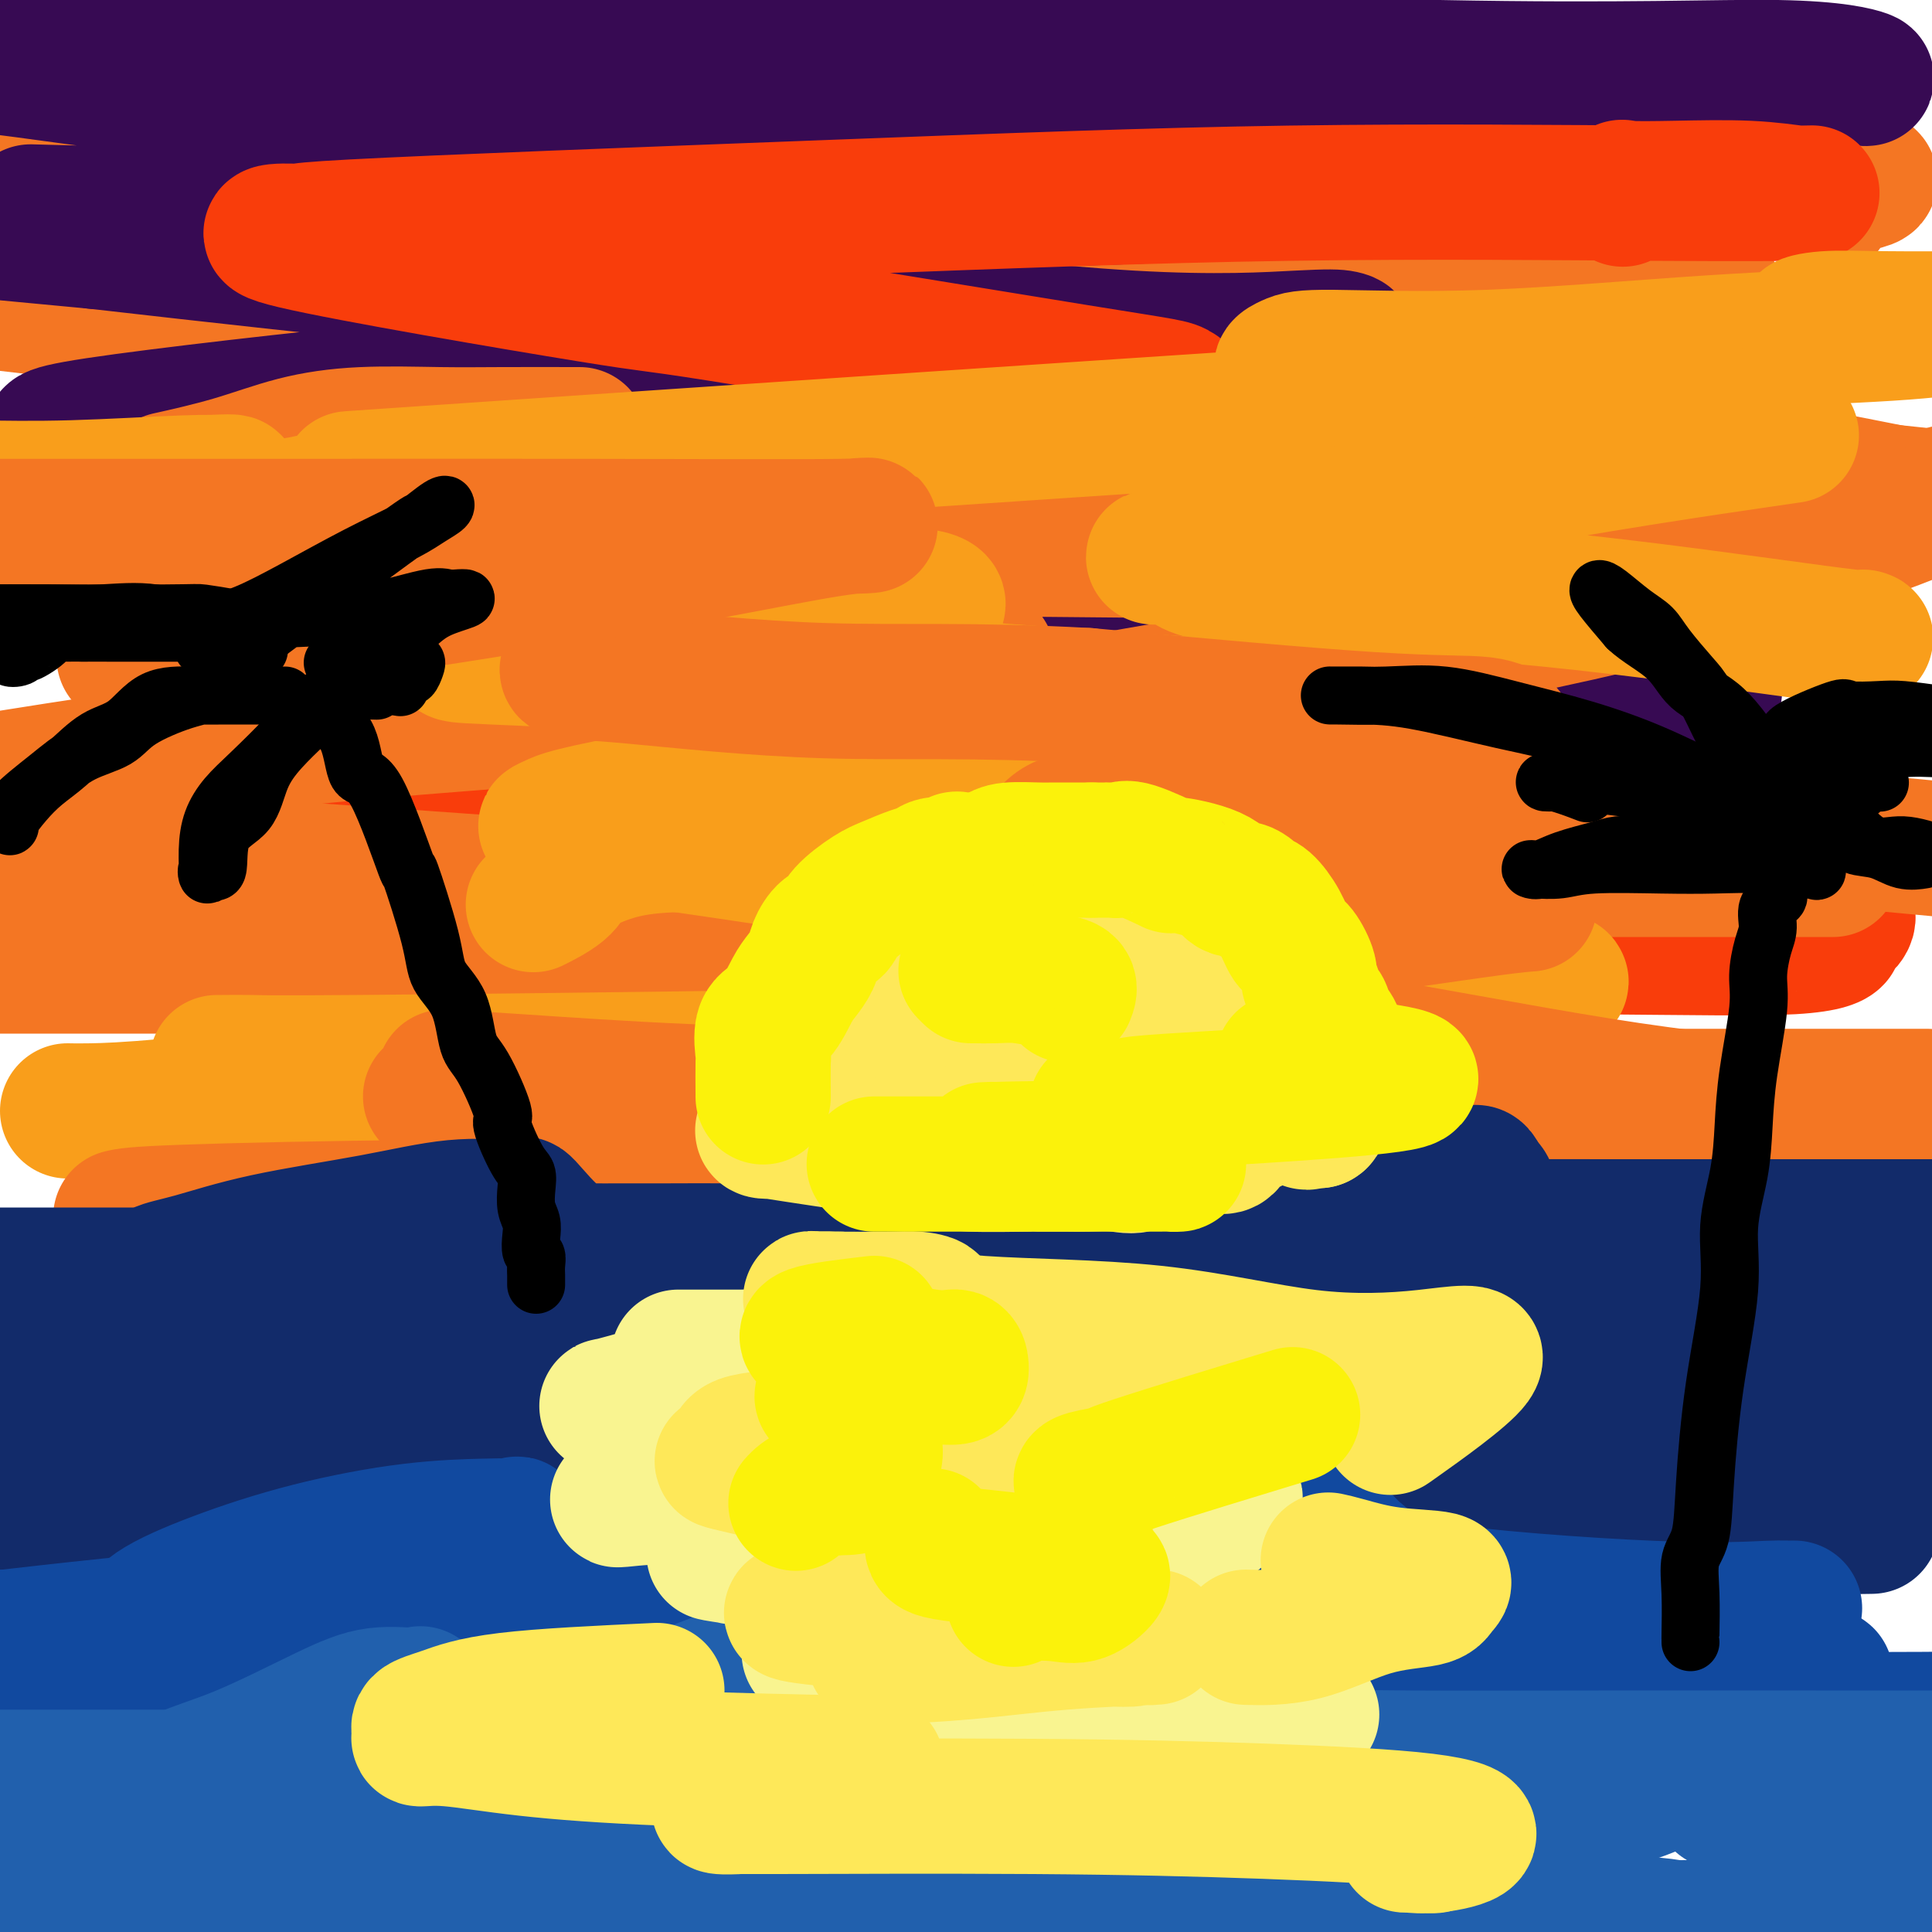 <svg viewBox='0 0 400 400' version='1.1' xmlns='http://www.w3.org/2000/svg' xmlns:xlink='http://www.w3.org/1999/xlink'><g fill='none' stroke='rgb(244,118,35)' stroke-width='28' stroke-linecap='round' stroke-linejoin='round'><path d='M46,189c2.245,-0.518 4.490,-1.037 4,-1c-0.490,0.037 -3.717,0.628 5,-2c8.717,-2.628 29.376,-8.477 54,-13c24.624,-4.523 53.211,-7.719 84,-12c30.789,-4.281 63.779,-9.645 92,-15c28.221,-5.355 51.674,-10.701 64,-14c12.326,-3.299 13.525,-4.553 14,-5c0.475,-0.447 0.227,-0.088 0,0c-0.227,0.088 -0.431,-0.096 -2,-1c-1.569,-0.904 -4.503,-2.529 -8,-3c-3.497,-0.471 -7.559,0.212 -29,0c-21.441,-0.212 -60.262,-1.318 -101,0c-40.738,1.318 -83.392,5.061 -110,8c-26.608,2.939 -37.168,5.075 -40,6c-2.832,0.925 2.065,0.640 1,1c-1.065,0.360 -8.091,1.364 12,0c20.091,-1.364 67.300,-5.098 88,-7c20.700,-1.902 14.890,-1.973 43,-4c28.110,-2.027 90.140,-6.011 123,-9c32.860,-2.989 36.552,-4.984 36,-6c-0.552,-1.016 -5.347,-1.053 0,-1c5.347,0.053 20.836,0.197 -16,0c-36.836,-0.197 -125.997,-0.733 -187,-1c-61.003,-0.267 -93.847,-0.264 -110,0c-16.153,0.264 -15.615,0.790 -15,1c0.615,0.210 1.308,0.105 2,0'/><path d='M50,111c-28.861,-0.069 61.986,0.260 120,0c58.014,-0.260 83.196,-1.108 115,-2c31.804,-0.892 70.230,-1.826 91,-3c20.770,-1.174 23.885,-2.587 27,-4'/><path d='M387,101c5.351,1.057 10.702,2.115 0,0c-10.702,-2.115 -37.456,-7.402 -70,-11c-32.544,-3.598 -70.877,-5.507 -110,-8c-39.123,-2.493 -79.035,-5.569 -123,-10c-43.965,-4.431 -91.982,-10.215 -140,-16'/><path d='M75,59c-11.303,-0.228 -22.606,-0.455 0,0c22.606,0.455 79.121,1.594 124,2c44.879,0.406 78.121,0.080 104,0c25.879,-0.080 44.396,0.086 50,0c5.604,-0.086 -1.703,-0.425 -3,0c-1.297,0.425 3.418,1.614 -10,0c-13.418,-1.614 -44.968,-6.031 -80,-9c-35.032,-2.969 -73.547,-4.492 -119,-7c-45.453,-2.508 -97.844,-6.002 -140,-9c-42.156,-2.998 -74.078,-5.499 -106,-8'/><path d='M2,26c-12.719,-0.062 -25.438,-0.124 0,0c25.438,0.124 89.032,0.435 143,0c53.968,-0.435 98.311,-1.617 137,-2c38.689,-0.383 71.726,0.033 84,0c12.274,-0.033 3.785,-0.514 -16,-2c-19.785,-1.486 -50.865,-3.977 -91,-8c-40.135,-4.023 -89.324,-9.578 -144,-14c-54.676,-4.422 -114.838,-7.711 -175,-11'/><path d='M162,14c-11.386,-0.852 -22.772,-1.704 0,0c22.772,1.704 79.703,5.963 122,10c42.297,4.037 69.958,7.853 85,10c15.042,2.147 17.463,2.625 18,3c0.537,0.375 -0.809,0.647 -2,1c-1.191,0.353 -2.226,0.785 -3,1c-0.774,0.215 -1.285,0.212 -2,1c-0.715,0.788 -1.633,2.368 -2,3c-0.367,0.632 -0.184,0.316 0,0'/></g>
<g fill='none' stroke='rgb(55,10,83)' stroke-width='28' stroke-linecap='round' stroke-linejoin='round'><path d='M23,187c-1.357,0.256 -2.715,0.512 1,0c3.715,-0.512 12.502,-1.792 26,-3c13.498,-1.208 31.707,-2.345 54,-5c22.293,-2.655 48.670,-6.827 77,-10c28.330,-3.173 58.612,-5.348 83,-8c24.388,-2.652 42.880,-5.780 58,-9c15.120,-3.220 26.867,-6.530 31,-8c4.133,-1.470 0.650,-1.100 0,-1c-0.650,0.100 1.532,-0.069 -1,0c-2.532,0.069 -9.776,0.376 -21,-1c-11.224,-1.376 -26.426,-4.436 -49,-7c-22.574,-2.564 -52.519,-4.634 -83,-8c-30.481,-3.366 -61.498,-8.029 -89,-13c-27.502,-4.971 -51.491,-10.251 -68,-14c-16.509,-3.749 -25.540,-5.969 -29,-7c-3.460,-1.031 -1.350,-0.873 0,-1c1.350,-0.127 1.940,-0.538 0,-1c-1.940,-0.462 -6.410,-0.974 7,-3c13.410,-2.026 44.699,-5.566 60,-7c15.301,-1.434 14.613,-0.764 42,-2c27.387,-1.236 82.850,-4.379 114,-6c31.150,-1.621 37.989,-1.721 41,-2c3.011,-0.279 2.196,-0.739 1,-1c-1.196,-0.261 -2.774,-0.324 -9,0c-6.226,0.324 -17.102,1.035 -35,0c-17.898,-1.035 -42.819,-3.817 -67,-6c-24.181,-2.183 -47.623,-3.767 -72,-6c-24.377,-2.233 -49.688,-5.117 -75,-8'/><path d='M20,50c-44.333,-4.167 -48.167,-4.583 -52,-5'/><path d='M11,44c-4.024,-0.105 -8.048,-0.211 0,0c8.048,0.211 28.167,0.737 80,0c51.833,-0.737 135.381,-2.737 159,-4c23.619,-1.263 -12.690,-1.789 -26,-2c-13.310,-0.211 -3.619,-0.108 -30,-3c-26.381,-2.892 -88.833,-8.779 -128,-13c-39.167,-4.221 -55.048,-6.778 -65,-8c-9.952,-1.222 -13.976,-1.111 -18,-1'/><path d='M11,10c-11.205,0.126 -22.410,0.251 0,0c22.410,-0.251 78.437,-0.880 135,0c56.563,0.880 113.664,3.269 152,4c38.336,0.731 57.908,-0.196 70,0c12.092,0.196 16.704,1.517 18,2c1.296,0.483 -0.723,0.130 -1,0c-0.277,-0.130 1.188,-0.035 -6,0c-7.188,0.035 -23.029,0.010 -41,0c-17.971,-0.010 -38.071,-0.005 -74,0c-35.929,0.005 -87.687,0.011 -111,0c-23.313,-0.011 -18.182,-0.039 -17,0c1.182,0.039 -1.587,0.144 -1,0c0.587,-0.144 4.528,-0.539 13,0c8.472,0.539 21.475,2.012 39,4c17.525,1.988 39.574,4.492 60,6c20.426,1.508 39.230,2.021 53,3c13.770,0.979 22.506,2.422 26,3c3.494,0.578 1.747,0.289 0,0'/></g>
<g fill='none' stroke='rgb(249,61,11)' stroke-width='28' stroke-linecap='round' stroke-linejoin='round'><path d='M103,193c23.190,1.264 46.380,2.527 72,3c25.620,0.473 53.669,0.155 81,0c27.331,-0.155 53.944,-0.146 74,0c20.056,0.146 33.553,0.429 41,0c7.447,-0.429 8.842,-1.572 9,-2c0.158,-0.428 -0.923,-0.143 0,-1c0.923,-0.857 3.850,-2.858 2,-4c-1.850,-1.142 -8.476,-1.427 -17,-2c-8.524,-0.573 -18.945,-1.436 -36,-3c-17.055,-1.564 -40.745,-3.829 -64,-6c-23.255,-2.171 -46.074,-4.247 -72,-6c-25.926,-1.753 -54.958,-3.184 -78,-5c-23.042,-1.816 -40.094,-4.015 -51,-5c-10.906,-0.985 -15.668,-0.754 -18,-1c-2.332,-0.246 -2.235,-0.970 0,-1c2.235,-0.030 6.609,0.635 35,0c28.391,-0.635 80.798,-2.569 109,-4c28.202,-1.431 32.198,-2.359 34,-3c1.802,-0.641 1.408,-0.995 1,-1c-0.408,-0.005 -0.831,0.340 -1,0c-0.169,-0.340 -0.083,-1.365 -5,-2c-4.917,-0.635 -14.837,-0.881 -30,-2c-15.163,-1.119 -35.568,-3.112 -56,-6c-20.432,-2.888 -40.892,-6.672 -61,-10c-20.108,-3.328 -39.864,-6.201 -52,-8c-12.136,-1.799 -16.652,-2.523 -19,-3c-2.348,-0.477 -2.528,-0.708 -2,-1c0.528,-0.292 1.764,-0.646 3,-1'/><path d='M2,119c-13.972,-4.412 16.600,-3.942 43,-6c26.400,-2.058 48.630,-6.642 73,-10c24.370,-3.358 50.881,-5.488 72,-8c21.119,-2.512 36.846,-5.405 46,-7c9.154,-1.595 11.733,-1.893 13,-2c1.267,-0.107 1.220,-0.022 0,-1c-1.220,-0.978 -3.612,-3.020 -5,-4c-1.388,-0.980 -1.771,-0.900 -21,-4c-19.229,-3.100 -57.302,-9.381 -74,-12c-16.698,-2.619 -12.019,-1.575 -27,-4c-14.981,-2.425 -49.621,-8.317 -61,-11c-11.379,-2.683 0.504,-2.155 2,-2c1.496,0.155 -7.396,-0.064 10,-1c17.396,-0.936 61.081,-2.591 98,-4c36.919,-1.409 67.072,-2.573 96,-3c28.928,-0.427 56.630,-0.118 75,0c18.370,0.118 27.409,0.046 31,0c3.591,-0.046 1.736,-0.064 1,0c-0.736,0.064 -0.351,0.211 -2,0c-1.649,-0.211 -5.332,-0.781 -10,-1c-4.668,-0.219 -10.323,-0.086 -15,0c-4.677,0.086 -8.377,0.126 -10,0c-1.623,-0.126 -1.168,-0.419 -1,0c0.168,0.419 0.048,1.548 0,2c-0.048,0.452 -0.024,0.226 0,0'/></g>
<g fill='none' stroke='rgb(244,118,35)' stroke-width='28' stroke-linecap='round' stroke-linejoin='round'><path d='M-1,200c-1.280,0.000 -2.560,0.001 0,0c2.560,-0.001 8.961,-0.002 16,0c7.039,0.002 14.716,0.008 45,0c30.284,-0.008 83.174,-0.030 119,0c35.826,0.030 54.588,0.111 73,0c18.412,-0.111 36.474,-0.415 45,-1c8.526,-0.585 7.517,-1.453 7,-2c-0.517,-0.547 -0.543,-0.775 -3,-1c-2.457,-0.225 -7.346,-0.447 -20,-1c-12.654,-0.553 -33.072,-1.437 -57,-3c-23.928,-1.563 -51.365,-3.805 -80,-6c-28.635,-2.195 -58.467,-4.341 -83,-6c-24.533,-1.659 -43.766,-2.829 -63,-4'/><path d='M2,161c-4.859,0.775 -9.718,1.550 0,0c9.718,-1.550 34.013,-5.424 58,-8c23.987,-2.576 47.668,-3.852 69,-6c21.332,-2.148 40.316,-5.168 53,-7c12.684,-1.832 19.067,-2.477 21,-3c1.933,-0.523 -0.584,-0.925 0,-1c0.584,-0.075 4.268,0.177 -3,-1c-7.268,-1.177 -25.490,-3.781 -43,-5c-17.510,-1.219 -34.309,-1.051 -50,-2c-15.691,-0.949 -30.275,-3.014 -38,-4c-7.725,-0.986 -8.591,-0.892 -11,-1c-2.409,-0.108 -6.361,-0.417 -7,-1c-0.639,-0.583 2.034,-1.438 8,-2c5.966,-0.562 15.226,-0.829 33,-2c17.774,-1.171 44.064,-3.246 72,-4c27.936,-0.754 57.519,-0.185 83,0c25.481,0.185 46.860,-0.012 62,0c15.140,0.012 24.039,0.233 27,0c2.961,-0.233 -0.017,-0.920 1,-1c1.017,-0.080 6.030,0.448 -1,0c-7.030,-0.448 -26.104,-1.871 -45,-3c-18.896,-1.129 -37.613,-1.965 -57,-3c-19.387,-1.035 -39.443,-2.269 -52,-3c-12.557,-0.731 -17.615,-0.958 -20,-2c-2.385,-1.042 -2.097,-2.897 0,-4c2.097,-1.103 6.004,-1.452 13,-2c6.996,-0.548 17.083,-1.296 34,-2c16.917,-0.704 40.666,-1.366 61,-3c20.334,-1.634 37.255,-4.242 49,-6c11.745,-1.758 18.316,-2.666 21,-3c2.684,-0.334 1.481,-0.096 1,0c-0.481,0.096 -0.241,0.048 0,0'/><path d='M269,82c4.851,1.839 9.702,3.679 18,5c8.298,1.321 20.042,2.125 33,4c12.958,1.875 27.131,4.821 41,7c13.869,2.179 27.435,3.589 41,5'/><path d='M395,107c1.221,-0.479 2.442,-0.958 0,0c-2.442,0.958 -8.547,3.354 -20,7c-11.453,3.646 -28.254,8.543 -48,13c-19.746,4.457 -42.436,8.475 -63,12c-20.564,3.525 -39.002,6.557 -50,9c-10.998,2.443 -14.555,4.295 -16,5c-1.445,0.705 -0.779,0.261 0,0c0.779,-0.261 1.671,-0.340 9,1c7.329,1.340 21.094,4.097 55,8c33.906,3.903 87.953,8.951 142,14'/><path d='M372,180c6.484,0.000 12.968,0.000 0,0c-12.968,0.000 -45.389,0.000 -73,0c-27.611,0.000 -50.411,0.000 -67,0c-16.589,0.000 -26.966,0.000 -30,0c-3.034,0.000 1.276,0.000 3,0c1.724,0.000 0.862,0.000 0,0'/><path d='M120,90c-5.683,-0.009 -11.367,-0.019 -16,0c-4.633,0.019 -8.217,0.065 -13,0c-4.783,-0.065 -10.765,-0.241 -16,0c-5.235,0.241 -9.723,0.900 -14,2c-4.277,1.100 -8.344,2.642 -13,4c-4.656,1.358 -9.902,2.531 -12,3c-2.098,0.469 -1.049,0.235 0,0'/></g>
<g fill='none' stroke='rgb(249,158,27)' stroke-width='28' stroke-linecap='round' stroke-linejoin='round'><path d='M14,230c1.147,0.024 2.293,0.049 5,0c2.707,-0.049 6.973,-0.171 16,-1c9.027,-0.829 22.814,-2.366 45,-4c22.186,-1.634 52.770,-3.366 82,-6c29.230,-2.634 57.104,-6.170 81,-8c23.896,-1.830 43.813,-1.953 57,-3c13.187,-1.047 19.643,-3.016 22,-4c2.357,-0.984 0.617,-0.983 0,-1c-0.617,-0.017 -0.109,-0.053 -2,0c-1.891,0.053 -6.181,0.193 -13,-1c-6.819,-1.193 -16.165,-3.721 -29,-6c-12.835,-2.279 -29.157,-4.309 -47,-7c-17.843,-2.691 -37.207,-6.044 -56,-9c-18.793,-2.956 -37.015,-5.514 -47,-7c-9.985,-1.486 -11.732,-1.899 -13,-2c-1.268,-0.101 -2.055,0.110 -2,0c0.055,-0.110 0.953,-0.542 2,-1c1.047,-0.458 2.245,-0.943 7,-2c4.755,-1.057 13.068,-2.688 27,-5c13.932,-2.312 33.481,-5.306 50,-7c16.519,-1.694 30.006,-2.087 41,-3c10.994,-0.913 19.496,-2.347 23,-3c3.504,-0.653 2.010,-0.524 1,-1c-1.010,-0.476 -1.535,-1.557 -2,-2c-0.465,-0.443 -0.870,-0.250 -13,-1c-12.130,-0.750 -35.985,-2.444 -56,-4c-20.015,-1.556 -36.190,-2.974 -52,-4c-15.810,-1.026 -31.257,-1.661 -39,-2c-7.743,-0.339 -7.784,-0.383 -8,-1c-0.216,-0.617 -0.608,-1.809 -1,-3'/><path d='M93,132c-0.455,-1.039 2.906,-1.636 8,-2c5.094,-0.364 11.920,-0.496 22,-1c10.080,-0.504 23.414,-1.380 35,-2c11.586,-0.620 21.425,-0.983 27,-1c5.575,-0.017 6.886,0.312 8,0c1.114,-0.312 2.030,-1.267 0,-2c-2.030,-0.733 -7.005,-1.246 -13,-1c-5.995,0.246 -13.011,1.249 -23,0c-9.989,-1.249 -22.953,-4.752 -35,-7c-12.047,-2.248 -23.178,-3.242 -31,-4c-7.822,-0.758 -12.337,-1.281 -14,-2c-1.663,-0.719 -0.475,-1.634 0,-2c0.475,-0.366 0.238,-0.183 0,0'/><path d='M64,104c-1.935,0.417 -3.869,0.833 -8,1c-4.131,0.167 -10.458,0.083 -20,0c-9.542,-0.083 -22.298,-0.167 -34,0c-11.702,0.167 -22.351,0.583 -33,1'/><path d='M13,102c-3.103,0.226 -6.206,0.452 0,0c6.206,-0.452 21.720,-1.581 29,-2c7.280,-0.419 6.326,-0.126 6,0c-0.326,0.126 -0.026,0.085 -1,0c-0.974,-0.085 -3.224,-0.215 -9,0c-5.776,0.215 -15.079,0.776 -23,1c-7.921,0.224 -14.461,0.112 -21,0'/><path d='M74,99c-1.462,0.101 -2.924,0.203 0,0c2.924,-0.203 10.235,-0.709 44,-3c33.765,-2.291 93.984,-6.365 134,-9c40.016,-2.635 59.828,-3.829 75,-5c15.172,-1.171 25.702,-2.318 31,-3c5.298,-0.682 5.364,-0.899 5,-1c-0.364,-0.101 -1.157,-0.086 -13,0c-11.843,0.086 -34.735,0.243 -46,0c-11.265,-0.243 -10.905,-0.886 -16,-1c-5.095,-0.114 -15.647,0.299 -20,0c-4.353,-0.299 -2.506,-1.312 -1,-2c1.506,-0.688 2.672,-1.052 9,-1c6.328,0.052 17.820,0.519 32,0c14.180,-0.519 31.048,-2.024 46,-3c14.952,-0.976 27.986,-1.422 37,-2c9.014,-0.578 14.007,-1.289 19,-2'/><path d='M398,67c1.123,0.008 2.245,0.016 0,0c-2.245,-0.016 -7.859,-0.057 -13,0c-5.141,0.057 -9.811,0.211 -11,0c-1.189,-0.211 1.103,-0.788 4,-1c2.897,-0.212 6.399,-0.061 12,0c5.601,0.061 13.300,0.030 21,0'/><path d='M365,91c5.097,-0.741 10.194,-1.482 0,0c-10.194,1.482 -35.679,5.188 -61,10c-25.321,4.812 -50.477,10.730 -60,13c-9.523,2.270 -3.411,0.893 -1,1c2.411,0.107 1.122,1.699 5,3c3.878,1.301 12.924,2.310 25,3c12.076,0.690 27.183,1.061 47,3c19.817,1.939 44.343,5.448 56,7c11.657,1.552 10.446,1.149 10,1c-0.446,-0.149 -0.127,-0.042 0,0c0.127,0.042 0.064,0.021 0,0'/><path d='M179,172c-3.361,1.258 -6.723,2.516 -11,3c-4.277,0.484 -9.471,0.194 -15,0c-5.529,-0.194 -11.393,-0.292 -16,0c-4.607,0.292 -7.957,0.975 -11,2c-3.043,1.025 -5.780,2.391 -7,3c-1.220,0.609 -0.925,0.462 -1,1c-0.075,0.538 -0.520,1.760 -2,3c-1.480,1.240 -3.994,2.497 -5,3c-1.006,0.503 -0.503,0.251 0,0'/><path d='M45,220c-0.142,0.006 -0.285,0.011 1,0c1.285,-0.011 3.997,-0.040 6,0c2.003,0.040 3.297,0.149 22,0c18.703,-0.149 54.817,-0.555 85,-1c30.183,-0.445 54.436,-0.928 75,-3c20.564,-2.072 37.437,-5.731 44,-7c6.563,-1.269 2.814,-0.146 2,0c-0.814,0.146 1.305,-0.684 1,-1c-0.305,-0.316 -3.034,-0.117 -5,0c-1.966,0.117 -3.168,0.151 -7,0c-3.832,-0.151 -10.292,-0.487 -18,-1c-7.708,-0.513 -16.662,-1.202 -26,-2c-9.338,-0.798 -19.060,-1.706 -25,-2c-5.940,-0.294 -8.100,0.027 -9,0c-0.900,-0.027 -0.542,-0.402 0,-1c0.542,-0.598 1.269,-1.418 7,-3c5.731,-1.582 16.467,-3.927 26,-6c9.533,-2.073 17.865,-3.875 27,-5c9.135,-1.125 19.075,-1.572 23,-2c3.925,-0.428 1.836,-0.837 1,-1c-0.836,-0.163 -0.418,-0.082 0,0'/></g>
<g fill='none' stroke='rgb(244,118,35)' stroke-width='28' stroke-linecap='round' stroke-linejoin='round'><path d='M25,252c1.253,-0.309 2.506,-0.618 13,-1c10.494,-0.382 30.228,-0.837 51,-1c20.772,-0.163 42.581,-0.034 63,0c20.419,0.034 39.447,-0.027 59,0c19.553,0.027 39.632,0.143 58,-1c18.368,-1.143 35.027,-3.543 49,-5c13.973,-1.457 25.262,-1.969 37,-3c11.738,-1.031 23.925,-2.580 33,-4c9.075,-1.420 15.037,-2.710 21,-4'/><path d='M395,230c3.228,0.053 6.456,0.107 0,0c-6.456,-0.107 -22.595,-0.374 -39,-2c-16.405,-1.626 -33.075,-4.609 -52,-8c-18.925,-3.391 -40.104,-7.188 -56,-9c-15.896,-1.812 -26.509,-1.638 -32,-2c-5.491,-0.362 -5.860,-1.262 -6,-2c-0.140,-0.738 -0.049,-1.316 1,-2c1.049,-0.684 3.058,-1.474 7,-3c3.942,-1.526 9.817,-3.790 17,-5c7.183,-1.210 15.672,-1.368 30,-3c14.328,-1.632 34.494,-4.739 44,-6c9.506,-1.261 8.354,-0.678 8,-1c-0.354,-0.322 0.092,-1.550 -4,-2c-4.092,-0.450 -12.721,-0.124 -20,0c-7.279,0.124 -13.207,0.044 -22,-1c-8.793,-1.044 -20.452,-3.053 -30,-4c-9.548,-0.947 -16.984,-0.831 -21,-1c-4.016,-0.169 -4.612,-0.624 -5,-1c-0.388,-0.376 -0.569,-0.672 0,-2c0.569,-1.328 1.887,-3.687 4,-5c2.113,-1.313 5.021,-1.579 10,-3c4.979,-1.421 12.030,-3.996 22,-6c9.970,-2.004 22.858,-3.437 33,-5c10.142,-1.563 17.538,-3.256 22,-4c4.462,-0.744 5.990,-0.540 6,-1c0.010,-0.460 -1.497,-1.585 -5,-2c-3.503,-0.415 -9.001,-0.118 -23,-1c-13.999,-0.882 -36.500,-2.941 -59,-5'/><path d='M225,144c-23.473,-1.295 -38.656,-0.532 -54,-1c-15.344,-0.468 -30.849,-2.168 -40,-3c-9.151,-0.832 -11.946,-0.798 -13,-1c-1.054,-0.202 -0.365,-0.642 0,-1c0.365,-0.358 0.406,-0.635 2,-1c1.594,-0.365 4.741,-0.819 6,-1c1.259,-0.181 0.629,-0.091 0,0'/><path d='M70,132c1.036,0.619 2.072,1.239 -1,2c-3.072,0.761 -10.252,1.664 -16,2c-5.748,0.336 -10.065,0.106 -14,0c-3.935,-0.106 -7.488,-0.086 -10,0c-2.512,0.086 -3.981,0.239 -3,0c0.981,-0.239 4.413,-0.870 9,-2c4.587,-1.130 10.330,-2.758 23,-5c12.670,-2.242 32.268,-5.098 50,-8c17.732,-2.902 33.599,-5.849 45,-8c11.401,-2.151 18.336,-3.504 23,-4c4.664,-0.496 7.056,-0.133 -2,0c-9.056,0.133 -29.561,0.036 -51,0c-21.439,-0.036 -43.810,-0.010 -65,0c-21.190,0.010 -41.197,0.003 -57,0c-15.803,-0.003 -27.401,-0.001 -39,0'/><path d='M92,223c3.912,0.226 7.825,0.453 16,1c8.175,0.547 20.614,1.415 34,2c13.386,0.585 27.721,0.889 47,1c19.279,0.111 43.501,0.030 60,0c16.499,-0.030 25.273,-0.008 34,0c8.727,0.008 17.407,0.002 21,0c3.593,-0.002 2.100,-0.001 1,0c-1.100,0.001 -1.805,0.000 -5,0c-3.195,-0.000 -8.879,-0.000 -18,0c-9.121,0.000 -21.677,0.000 -40,0c-18.323,-0.000 -42.412,-0.000 -64,0c-21.588,0.000 -40.676,0.000 -56,0c-15.324,-0.000 -26.883,-0.000 -31,0c-4.117,0.000 -0.792,0.000 0,0c0.792,-0.000 -0.950,-0.000 4,0c4.950,0.000 16.592,0.000 35,0c18.408,-0.000 43.582,-0.000 70,0c26.418,0.000 54.081,0.000 81,0c26.919,-0.000 53.094,-0.000 72,0c18.906,0.000 30.545,0.000 37,0c6.455,-0.000 7.728,-0.000 9,0'/><path d='M338,228c3.662,0.047 7.325,0.093 11,0c3.675,-0.093 7.363,-0.326 14,0c6.637,0.326 16.222,1.211 21,2c4.778,0.789 4.748,1.482 5,2c0.252,0.518 0.786,0.862 1,1c0.214,0.138 0.107,0.069 0,0'/></g>
<g fill='none' stroke='rgb(18,43,106)' stroke-width='28' stroke-linecap='round' stroke-linejoin='round'><path d='M33,265c-0.486,-0.714 -0.971,-1.428 0,-2c0.971,-0.572 3.399,-1.001 7,-2c3.601,-0.999 8.375,-2.570 15,-4c6.625,-1.430 15.100,-2.721 22,-4c6.900,-1.279 12.225,-2.545 17,-3c4.775,-0.455 8.998,-0.097 11,0c2.002,0.097 1.782,-0.065 2,0c0.218,0.065 0.875,0.357 1,0c0.125,-0.357 -0.283,-1.364 1,0c1.283,1.364 4.258,5.097 7,7c2.742,1.903 5.252,1.975 7,2c1.748,0.025 2.734,0.004 5,0c2.266,-0.004 5.813,0.010 10,0c4.187,-0.010 9.015,-0.042 14,0c4.985,0.042 10.128,0.158 15,-1c4.872,-1.158 9.472,-3.591 14,-5c4.528,-1.409 8.984,-1.793 12,-3c3.016,-1.207 4.590,-3.237 5,-4c0.410,-0.763 -0.346,-0.258 0,0c0.346,0.258 1.793,0.269 2,0c0.207,-0.269 -0.827,-0.818 1,0c1.827,0.818 6.513,3.004 9,4c2.487,0.996 2.774,0.803 5,1c2.226,0.197 6.389,0.785 11,1c4.611,0.215 9.669,0.058 15,0c5.331,-0.058 10.935,-0.016 16,0c5.065,0.016 9.590,0.004 14,0c4.410,-0.004 8.705,-0.002 13,0'/><path d='M284,252c9.207,-0.121 3.225,-0.425 1,0c-2.225,0.425 -0.692,1.578 1,2c1.692,0.422 3.544,0.113 5,0c1.456,-0.113 2.516,-0.030 6,0c3.484,0.030 9.390,0.008 15,0c5.610,-0.008 10.922,-0.002 17,0c6.078,0.002 12.921,0.001 20,0c7.079,-0.001 14.394,-0.000 20,0c5.606,0.000 9.503,0.000 14,0c4.497,-0.000 9.595,-0.000 12,0c2.405,0.000 2.116,0.000 3,0c0.884,-0.000 2.942,-0.000 5,0'/><path d='M394,254c1.116,0.000 2.232,0.000 0,0c-2.232,-0.000 -7.813,-0.002 -17,0c-9.187,0.002 -21.978,0.006 -37,0c-15.022,-0.006 -32.273,-0.023 -52,0c-19.727,0.023 -41.931,0.086 -57,0c-15.069,-0.086 -23.004,-0.322 -31,0c-7.996,0.322 -16.054,1.202 -21,2c-4.946,0.798 -6.782,1.513 -10,2c-3.218,0.487 -7.819,0.747 -10,1c-2.181,0.253 -1.943,0.499 -5,1c-3.057,0.501 -9.411,1.259 -14,2c-4.589,0.741 -7.414,1.467 -10,2c-2.586,0.533 -4.932,0.875 -7,1c-2.068,0.125 -3.858,0.034 -5,0c-1.142,-0.034 -1.635,-0.009 -2,0c-0.365,0.009 -0.603,0.002 -1,0c-0.397,-0.002 -0.953,-0.001 -2,0c-1.047,0.001 -2.586,0.001 -4,0c-1.414,-0.001 -2.702,-0.004 -5,0c-2.298,0.004 -5.607,0.015 -7,0c-1.393,-0.015 -0.871,-0.057 -1,0c-0.129,0.057 -0.908,0.211 -1,0c-0.092,-0.211 0.503,-0.789 0,-1c-0.503,-0.211 -2.104,-0.057 -4,0c-1.896,0.057 -4.087,0.015 -6,0c-1.913,-0.015 -3.546,-0.004 -7,0c-3.454,0.004 -8.727,0.002 -14,0'/><path d='M64,264c-14.965,-0.155 -22.877,-0.041 -27,0c-4.123,0.041 -4.456,0.011 -11,0c-6.544,-0.011 -19.298,-0.003 -27,0c-7.702,0.003 -10.351,0.002 -13,0'/><path d='M5,265c-0.632,0.091 -1.264,0.182 0,0c1.264,-0.182 4.422,-0.639 41,0c36.578,0.639 106.574,2.372 143,3c36.426,0.628 39.282,0.152 50,0c10.718,-0.152 29.297,0.020 42,0c12.703,-0.020 19.528,-0.231 26,0c6.472,0.231 12.590,0.905 15,1c2.410,0.095 1.112,-0.387 1,0c-0.112,0.387 0.962,1.645 0,2c-0.962,0.355 -3.961,-0.192 -6,0c-2.039,0.192 -3.117,1.123 -22,2c-18.883,0.877 -55.569,1.699 -82,2c-26.431,0.301 -42.607,0.081 -62,0c-19.393,-0.081 -42.002,-0.021 -57,0c-14.998,0.021 -22.383,0.004 -27,0c-4.617,-0.004 -6.465,0.003 -7,0c-0.535,-0.003 0.242,-0.018 4,0c3.758,0.018 10.495,0.068 23,0c12.505,-0.068 30.778,-0.253 53,0c22.222,0.253 48.394,0.943 74,1c25.606,0.057 50.645,-0.521 67,0c16.355,0.521 24.026,2.140 28,3c3.974,0.860 4.251,0.963 -1,2c-5.251,1.037 -16.031,3.010 -34,4c-17.969,0.990 -43.126,0.997 -68,1c-24.874,0.003 -49.466,0.001 -77,0c-27.534,-0.001 -58.010,-0.000 -82,0c-23.990,0.000 -41.495,0.000 -59,0'/><path d='M2,286c-3.280,0.015 -6.561,0.029 0,0c6.561,-0.029 22.962,-0.102 35,0c12.038,0.102 19.712,0.378 23,1c3.288,0.622 2.191,1.589 0,2c-2.191,0.411 -5.474,0.264 -12,1c-6.526,0.736 -16.293,2.353 -30,3c-13.707,0.647 -31.353,0.323 -49,0'/><path d='M159,292c-10.649,0.000 -21.298,0.000 0,0c21.298,0.000 74.542,0.000 116,0c41.458,0.000 71.131,0.000 91,0c19.869,0.000 29.935,0.000 40,0'/><path d='M353,295c6.273,-0.228 12.546,-0.455 0,0c-12.546,0.455 -43.911,1.593 -70,2c-26.089,0.407 -46.902,0.081 -63,0c-16.098,-0.081 -27.480,0.081 -30,0c-2.520,-0.081 3.821,-0.407 -1,0c-4.821,0.407 -20.806,1.545 17,0c37.806,-1.545 129.403,-5.772 221,-10'/><path d='M339,290c6.357,0.456 12.714,0.911 0,0c-12.714,-0.911 -44.500,-3.189 -62,-5c-17.500,-1.811 -20.714,-3.154 -22,-4c-1.286,-0.846 -0.644,-1.196 0,-2c0.644,-0.804 1.292,-2.064 2,-3c0.708,-0.936 1.478,-1.549 2,-2c0.522,-0.451 0.795,-0.739 1,-1c0.205,-0.261 0.342,-0.494 0,-1c-0.342,-0.506 -1.161,-1.285 0,-3c1.161,-1.715 4.303,-4.365 6,-6c1.697,-1.635 1.949,-2.254 3,-3c1.051,-0.746 2.903,-1.618 4,-2c1.097,-0.382 1.441,-0.273 2,-1c0.559,-0.727 1.332,-2.291 2,-3c0.668,-0.709 1.229,-0.565 2,-1c0.771,-0.435 1.751,-1.450 3,-2c1.249,-0.550 2.769,-0.634 4,-1c1.231,-0.366 2.175,-1.014 4,-2c1.825,-0.986 4.530,-2.311 7,-3c2.470,-0.689 4.703,-0.741 6,-1c1.297,-0.259 1.657,-0.723 2,-1c0.343,-0.277 0.669,-0.365 1,0c0.331,0.365 0.665,1.182 1,2'/><path d='M307,245c1.785,0.776 1.246,2.716 2,4c0.754,1.284 2.800,1.913 4,3c1.200,1.087 1.553,2.631 3,4c1.447,1.369 3.987,2.563 6,3c2.013,0.437 3.501,0.117 6,0c2.499,-0.117 6.011,-0.031 9,0c2.989,0.031 5.454,0.008 8,0c2.546,-0.008 5.172,-0.002 8,0c2.828,0.002 5.860,0.000 8,0c2.140,-0.000 3.390,0.001 4,0c0.610,-0.001 0.581,-0.006 1,0c0.419,0.006 1.286,0.021 2,0c0.714,-0.021 1.276,-0.079 3,1c1.724,1.079 4.610,3.294 7,5c2.390,1.706 4.285,2.904 6,4c1.715,1.096 3.252,2.090 4,3c0.748,0.910 0.707,1.737 1,2c0.293,0.263 0.919,-0.038 1,0c0.081,0.038 -0.385,0.417 -1,1c-0.615,0.583 -1.380,1.372 -4,2c-2.620,0.628 -7.094,1.097 -11,2c-3.906,0.903 -7.243,2.242 -35,3c-27.757,0.758 -79.935,0.935 -111,1c-31.065,0.065 -41.019,0.019 -53,0c-11.981,-0.019 -25.991,-0.009 -40,0'/><path d='M135,283c-35.871,0.037 -23.549,-0.370 -23,0c0.549,0.370 -10.675,1.518 -17,2c-6.325,0.482 -7.753,0.300 -10,1c-2.247,0.700 -5.315,2.282 -9,3c-3.685,0.718 -7.987,0.571 -13,1c-5.013,0.429 -10.735,1.435 -17,2c-6.265,0.565 -13.071,0.691 -20,1c-6.929,0.309 -13.980,0.803 -22,1c-8.020,0.197 -17.010,0.099 -26,0'/><path d='M2,298c-5.275,-0.174 -10.550,-0.348 0,0c10.550,0.348 36.925,1.218 53,2c16.075,0.782 21.849,1.478 57,2c35.151,0.522 99.679,0.872 127,1c27.321,0.128 17.437,0.034 23,0c5.563,-0.034 26.575,-0.009 45,0c18.425,0.009 34.264,0.003 51,0c16.736,-0.003 34.368,-0.001 52,0'/><path d='M341,317c11.714,0.060 23.429,0.119 0,0c-23.429,-0.119 -82.000,-0.417 -130,0c-48.000,0.417 -85.429,1.548 -120,2c-34.571,0.452 -66.286,0.226 -98,0'/><path d='M82,319c-5.443,-0.063 -10.887,-0.126 0,0c10.887,0.126 38.104,0.440 80,0c41.896,-0.440 98.470,-1.635 129,-2c30.530,-0.365 35.015,0.098 44,0c8.985,-0.098 22.470,-0.758 31,-1c8.530,-0.242 12.104,-0.065 15,0c2.896,0.065 5.113,0.019 6,0c0.887,-0.019 0.443,-0.009 0,0'/></g>
<g fill='none' stroke='rgb(17,73,159)' stroke-width='28' stroke-linecap='round' stroke-linejoin='round'><path d='M26,343c-0.180,-0.083 -0.359,-0.167 0,-1c0.359,-0.833 1.257,-2.416 2,-4c0.743,-1.584 1.332,-3.171 4,-5c2.668,-1.829 7.414,-3.902 13,-6c5.586,-2.098 12.013,-4.221 19,-6c6.987,-1.779 14.535,-3.215 21,-4c6.465,-0.785 11.846,-0.920 15,-1c3.154,-0.080 4.079,-0.105 5,0c0.921,0.105 1.837,0.339 2,0c0.163,-0.339 -0.426,-1.250 1,1c1.426,2.250 4.868,7.661 7,11c2.132,3.339 2.956,4.607 5,6c2.044,1.393 5.310,2.912 8,4c2.690,1.088 4.805,1.744 7,2c2.195,0.256 4.470,0.113 6,0c1.530,-0.113 2.317,-0.197 4,0c1.683,0.197 4.264,0.673 7,0c2.736,-0.673 5.627,-2.495 8,-4c2.373,-1.505 4.229,-2.693 6,-4c1.771,-1.307 3.457,-2.734 5,-4c1.543,-1.266 2.943,-2.371 4,-3c1.057,-0.629 1.769,-0.781 2,-1c0.231,-0.219 -0.021,-0.503 1,0c1.021,0.503 3.315,1.795 6,3c2.685,1.205 5.761,2.325 8,3c2.239,0.675 3.640,0.907 6,1c2.360,0.093 5.680,0.046 9,0'/><path d='M207,331c3.856,0.193 5.994,0.175 12,0c6.006,-0.175 15.878,-0.506 19,0c3.122,0.506 -0.505,1.848 4,-1c4.505,-2.848 17.143,-9.885 23,-13c5.857,-3.115 4.935,-2.309 5,-2c0.065,0.309 1.118,0.122 2,0c0.882,-0.122 1.595,-0.179 3,1c1.405,1.179 3.503,3.594 5,5c1.497,1.406 2.393,1.802 3,3c0.607,1.198 0.924,3.196 12,5c11.076,1.804 32.911,3.414 47,4c14.089,0.586 20.431,0.149 24,0c3.569,-0.149 4.363,-0.008 5,0c0.637,0.008 1.115,-0.117 -1,0c-2.115,0.117 -6.823,0.475 -12,1c-5.177,0.525 -10.822,1.216 -17,2c-6.178,0.784 -12.889,1.660 -22,2c-9.111,0.340 -20.621,0.144 -32,0c-11.379,-0.144 -22.626,-0.235 -41,0c-18.374,0.235 -43.874,0.795 -62,1c-18.126,0.205 -28.879,0.055 -40,0c-11.121,-0.055 -22.609,-0.015 -35,0c-12.391,0.015 -25.683,0.004 -37,0c-11.317,-0.004 -20.658,-0.002 -30,0'/><path d='M42,339c-48.200,0.156 -30.200,0.044 -27,0c3.200,-0.044 -8.400,-0.022 -20,0'/><path d='M1,339c-4.636,0.532 -9.272,1.065 0,0c9.272,-1.065 32.450,-3.726 51,-5c18.550,-1.274 32.470,-1.161 47,-1c14.530,0.161 29.668,0.370 43,0c13.332,-0.370 24.858,-1.318 28,0c3.142,1.318 -2.102,4.903 -5,6c-2.898,1.097 -3.452,-0.296 -6,0c-2.548,0.296 -7.091,2.279 -17,4c-9.909,1.721 -25.185,3.179 -38,4c-12.815,0.821 -23.169,1.005 -31,1c-7.831,-0.005 -13.137,-0.197 -19,0c-5.863,0.197 -12.281,0.785 -14,1c-1.719,0.215 1.261,0.058 3,0c1.739,-0.058 2.237,-0.015 8,0c5.763,0.015 16.793,0.004 31,0c14.207,-0.004 31.592,-0.002 51,0c19.408,0.002 40.838,0.003 73,0c32.162,-0.003 75.055,-0.009 103,0c27.945,0.009 40.942,0.033 48,0c7.058,-0.033 8.176,-0.124 9,0c0.824,0.124 1.355,0.464 0,1c-1.355,0.536 -4.594,1.267 -10,2c-5.406,0.733 -12.979,1.467 -26,2c-13.021,0.533 -31.490,0.864 -51,1c-19.510,0.136 -40.060,0.075 -63,0c-22.940,-0.075 -48.268,-0.164 -57,0c-8.732,0.164 -0.866,0.582 7,1'/><path d='M166,356c16.442,-0.810 54.047,-3.335 81,-5c26.953,-1.665 43.256,-2.472 61,-3c17.744,-0.528 36.931,-0.779 50,-1c13.069,-0.221 20.019,-0.413 20,0c-0.019,0.413 -7.008,1.431 -14,2c-6.992,0.569 -13.987,0.688 -28,1c-14.013,0.312 -35.043,0.816 -52,1c-16.957,0.184 -29.840,0.050 -38,0c-8.160,-0.050 -11.597,-0.014 -12,0c-0.403,0.014 2.226,0.005 4,0c1.774,-0.005 2.691,-0.008 4,0c1.309,0.008 3.010,0.027 4,0c0.990,-0.027 1.269,-0.099 0,0c-1.269,0.099 -4.085,0.370 -8,1c-3.915,0.630 -8.928,1.619 -16,2c-7.072,0.381 -16.203,0.155 -23,0c-6.797,-0.155 -11.261,-0.239 -29,0c-17.739,0.239 -48.754,0.800 -62,1c-13.246,0.200 -8.723,0.040 -17,0c-8.277,-0.040 -29.352,0.041 -41,0c-11.648,-0.041 -13.867,-0.203 -16,0c-2.133,0.203 -4.181,0.772 -5,1c-0.819,0.228 -0.410,0.114 0,0'/><path d='M29,356c-31.171,0.309 -12.599,0.083 2,0c14.599,-0.083 25.226,-0.021 43,0c17.774,0.021 42.696,0.003 69,0c26.304,-0.003 53.989,0.010 83,0c29.011,-0.010 59.349,-0.041 88,0c28.651,0.041 55.615,0.155 84,0c28.385,-0.155 58.193,-0.577 88,-1'/></g>
<g fill='none' stroke='rgb(33,96,173)' stroke-width='28' stroke-linecap='round' stroke-linejoin='round'><path d='M22,380c-0.480,-0.013 -0.961,-0.026 0,-1c0.961,-0.974 3.362,-2.910 6,-5c2.638,-2.090 5.513,-4.335 9,-6c3.487,-1.665 7.585,-2.751 13,-5c5.415,-2.249 12.148,-5.662 17,-8c4.852,-2.338 7.823,-3.601 11,-4c3.177,-0.399 6.561,0.066 8,0c1.439,-0.066 0.935,-0.662 1,0c0.065,0.662 0.700,2.581 1,3c0.300,0.419 0.267,-0.662 1,1c0.733,1.662 2.233,6.067 3,8c0.767,1.933 0.803,1.395 1,2c0.197,0.605 0.557,2.354 2,3c1.443,0.646 3.968,0.189 6,0c2.032,-0.189 3.570,-0.110 6,-1c2.430,-0.890 5.751,-2.749 10,-5c4.249,-2.251 9.426,-4.894 14,-7c4.574,-2.106 8.546,-3.673 12,-5c3.454,-1.327 6.389,-2.412 8,-3c1.611,-0.588 1.897,-0.678 2,-1c0.103,-0.322 0.022,-0.878 1,0c0.978,0.878 3.016,3.188 5,5c1.984,1.812 3.916,3.126 6,4c2.084,0.874 4.322,1.306 6,2c1.678,0.694 2.798,1.648 5,2c2.202,0.352 5.486,0.100 10,0c4.514,-0.100 10.257,-0.050 16,0'/><path d='M202,359c6.423,0.144 9.479,0.504 13,0c3.521,-0.504 7.506,-1.872 11,-3c3.494,-1.128 6.497,-2.016 8,-2c1.503,0.016 1.506,0.936 2,2c0.494,1.064 1.479,2.271 3,4c1.521,1.729 3.579,3.980 5,5c1.421,1.020 2.206,0.809 6,1c3.794,0.191 10.598,0.784 14,1c3.402,0.216 3.403,0.055 18,0c14.597,-0.055 43.789,-0.003 56,0c12.211,0.003 7.442,-0.041 7,0c-0.442,0.041 3.442,0.168 5,0c1.558,-0.168 0.791,-0.630 -1,0c-1.791,0.630 -4.607,2.354 -9,4c-4.393,1.646 -10.365,3.215 -22,5c-11.635,1.785 -28.933,3.788 -47,6c-18.067,2.212 -36.903,4.634 -55,6c-18.097,1.366 -35.456,1.676 -67,4c-31.544,2.324 -77.272,6.662 -123,11'/><path d='M69,391c-4.687,0.447 -9.375,0.895 0,0c9.375,-0.895 32.811,-3.132 51,-4c18.189,-0.868 31.131,-0.367 40,0c8.869,0.367 13.667,0.601 18,0c4.333,-0.601 8.203,-2.037 1,0c-7.203,2.037 -25.478,7.549 -35,10c-9.522,2.451 -10.292,1.843 -19,2c-8.708,0.157 -25.354,1.078 -42,2'/><path d='M60,396c-4.593,0.533 -9.186,1.066 0,0c9.186,-1.066 32.151,-3.731 47,-5c14.849,-1.269 21.581,-1.143 23,-1c1.419,0.143 -2.476,0.301 1,0c3.476,-0.301 14.323,-1.061 0,0c-14.323,1.061 -53.814,3.945 -79,5c-25.186,1.055 -36.065,0.283 -42,0c-5.935,-0.283 -6.926,-0.075 -7,0c-0.074,0.075 0.769,0.019 1,0c0.231,-0.019 -0.152,0.001 6,0c6.152,-0.001 18.837,-0.022 41,0c22.163,0.022 53.803,0.089 86,0c32.197,-0.089 64.950,-0.333 96,0c31.050,0.333 60.398,1.244 80,2c19.602,0.756 29.458,1.359 33,2c3.542,0.641 0.771,1.321 -2,2'/><path d='M283,399c-6.756,-0.067 -13.511,-0.133 0,0c13.511,0.133 47.289,0.467 75,0c27.711,-0.467 49.356,-1.733 71,-3'/><path d='M377,399c-2.917,0.083 -5.833,0.167 0,0c5.833,-0.167 20.417,-0.583 35,-1'/><path d='M133,399c1.949,0.119 3.897,0.238 0,0c-3.897,-0.238 -13.641,-0.834 -18,-1c-4.359,-0.166 -3.334,0.099 -2,0c1.334,-0.099 2.978,-0.562 9,-1c6.022,-0.438 16.421,-0.851 32,-1c15.579,-0.149 36.339,-0.033 55,0c18.661,0.033 35.224,-0.018 49,0c13.776,0.018 24.763,0.106 29,0c4.237,-0.106 1.722,-0.406 1,-1c-0.722,-0.594 0.350,-1.483 0,-2c-0.350,-0.517 -2.122,-0.661 -3,-1c-0.878,-0.339 -0.863,-0.874 -2,-1c-1.137,-0.126 -3.428,0.157 -5,0c-1.572,-0.157 -2.425,-0.753 -4,-1c-1.575,-0.247 -3.871,-0.145 -5,0c-1.129,0.145 -1.090,0.333 -1,0c0.090,-0.333 0.232,-1.189 0,-2c-0.232,-0.811 -0.837,-1.579 -1,-2c-0.163,-0.421 0.115,-0.497 0,-1c-0.115,-0.503 -0.625,-1.434 -1,-2c-0.375,-0.566 -0.615,-0.768 -1,-1c-0.385,-0.232 -0.915,-0.496 -1,-1c-0.085,-0.504 0.276,-1.248 -1,-2c-1.276,-0.752 -4.190,-1.510 -6,-2c-1.810,-0.490 -2.517,-0.711 -6,-1c-3.483,-0.289 -9.741,-0.644 -16,-1'/><path d='M235,375c-5.275,-0.613 -7.463,-1.145 -18,-2c-10.537,-0.855 -29.422,-2.033 -38,-3c-8.578,-0.967 -6.848,-1.723 -10,-2c-3.152,-0.277 -11.184,-0.074 -20,0c-8.816,0.074 -18.414,0.020 -26,0c-7.586,-0.020 -13.160,-0.005 -20,0c-6.840,0.005 -14.946,0.001 -23,0c-8.054,-0.001 -16.056,-0.000 -25,0c-8.944,0.000 -18.831,0.000 -28,0c-9.169,-0.000 -17.620,-0.000 -25,0c-7.380,0.000 -13.690,0.000 -20,0'/><path d='M5,368c-11.080,-0.000 -22.159,-0.000 0,0c22.159,0.000 77.558,0.001 110,0c32.442,-0.001 41.928,-0.003 80,0c38.072,0.003 104.731,0.011 139,0c34.269,-0.011 36.149,-0.041 41,0c4.851,0.041 12.672,0.155 19,0c6.328,-0.155 11.164,-0.577 16,-1'/><path d='M379,366c4.316,-0.033 8.632,-0.065 0,0c-8.632,0.065 -30.211,0.228 -48,0c-17.789,-0.228 -31.788,-0.846 -42,-1c-10.212,-0.154 -16.636,0.155 -19,0c-2.364,-0.155 -0.667,-0.774 3,-1c3.667,-0.226 9.302,-0.061 19,0c9.698,0.061 23.457,0.016 39,0c15.543,-0.016 32.869,-0.005 45,0c12.131,0.005 19.065,0.002 26,0'/><path d='M396,368c1.473,-0.423 2.947,-0.845 0,0c-2.947,0.845 -10.313,2.959 -16,4c-5.687,1.041 -9.695,1.011 -15,1c-5.305,-0.011 -11.906,-0.003 -7,0c4.906,0.003 21.321,0.001 29,0c7.679,-0.001 6.623,-0.000 9,0c2.377,0.000 8.189,0.000 14,0'/><path d='M393,375c1.667,0.004 3.334,0.008 0,0c-3.334,-0.008 -11.669,-0.026 -17,0c-5.331,0.026 -7.658,0.098 -8,0c-0.342,-0.098 1.300,-0.367 7,-1c5.700,-0.633 15.458,-1.632 18,-2c2.542,-0.368 -2.131,-0.105 -4,0c-1.869,0.105 -0.935,0.053 0,0'/><path d='M371,372c0.000,0.000 0.100,0.100 0.1,0.1'/></g>
<g fill='none' stroke='rgb(254,232,89)' stroke-width='28' stroke-linecap='round' stroke-linejoin='round'><path d='M165,220c0.109,-0.513 0.219,-1.026 0,-1c-0.219,0.026 -0.766,0.590 0,-1c0.766,-1.590 2.845,-5.333 4,-7c1.155,-1.667 1.386,-1.259 2,-2c0.614,-0.741 1.610,-2.630 3,-4c1.390,-1.370 3.174,-2.220 5,-4c1.826,-1.780 3.692,-4.491 5,-6c1.308,-1.509 2.057,-1.816 3,-2c0.943,-0.184 2.081,-0.244 3,-1c0.919,-0.756 1.619,-2.206 3,-3c1.381,-0.794 3.445,-0.931 5,-1c1.555,-0.069 2.602,-0.071 3,0c0.398,0.071 0.146,0.215 1,0c0.854,-0.215 2.815,-0.790 4,-1c1.185,-0.210 1.593,-0.057 2,0c0.407,0.057 0.813,0.016 2,0c1.187,-0.016 3.155,-0.009 4,0c0.845,0.009 0.566,0.018 1,0c0.434,-0.018 1.582,-0.063 2,0c0.418,0.063 0.105,0.236 1,1c0.895,0.764 2.997,2.121 4,3c1.003,0.879 0.906,1.279 2,2c1.094,0.721 3.378,1.762 5,3c1.622,1.238 2.581,2.674 4,4c1.419,1.326 3.298,2.541 5,4c1.702,1.459 3.227,3.162 4,4c0.773,0.838 0.792,0.811 1,1c0.208,0.189 0.604,0.595 1,1'/><path d='M244,210c4.178,3.480 1.124,0.680 0,0c-1.124,-0.680 -0.319,0.761 0,1c0.319,0.239 0.151,-0.723 0,-1c-0.151,-0.277 -0.285,0.129 0,0c0.285,-0.129 0.990,-0.795 0,-2c-0.990,-1.205 -3.673,-2.950 -6,-4c-2.327,-1.050 -4.297,-1.406 -7,-2c-2.703,-0.594 -6.139,-1.425 -9,-2c-2.861,-0.575 -5.148,-0.895 -7,-1c-1.852,-0.105 -3.269,0.003 -4,0c-0.731,-0.003 -0.775,-0.118 -4,0c-3.225,0.118 -9.629,0.469 -13,1c-3.371,0.531 -3.708,1.244 -5,2c-1.292,0.756 -3.540,1.556 -5,2c-1.460,0.444 -2.134,0.531 -3,1c-0.866,0.469 -1.926,1.318 -3,2c-1.074,0.682 -2.164,1.195 -3,2c-0.836,0.805 -1.418,1.903 -2,3'/><path d='M173,212c-3.777,2.380 -2.719,2.329 -3,3c-0.281,0.671 -1.903,2.064 -3,3c-1.097,0.936 -1.671,1.416 -2,2c-0.329,0.584 -0.412,1.272 -1,2c-0.588,0.728 -1.679,1.497 -2,2c-0.321,0.503 0.130,0.738 0,1c-0.130,0.262 -0.839,0.549 -1,1c-0.161,0.451 0.226,1.067 0,1c-0.226,-0.067 -1.066,-0.817 3,1c4.066,1.817 13.037,6.200 18,8c4.963,1.800 5.919,1.018 7,1c1.081,-0.018 2.289,0.728 3,1c0.711,0.272 0.926,0.069 1,0c0.074,-0.069 0.009,-0.005 0,0c-0.009,0.005 0.040,-0.048 1,0c0.960,0.048 2.830,0.198 4,0c1.170,-0.198 1.638,-0.743 4,-1c2.362,-0.257 6.618,-0.225 9,-1c2.382,-0.775 2.891,-2.356 4,-3c1.109,-0.644 2.819,-0.350 4,-1c1.181,-0.650 1.833,-2.243 2,-3c0.167,-0.757 -0.151,-0.678 0,-1c0.151,-0.322 0.773,-1.045 1,-2c0.227,-0.955 0.061,-2.142 0,-3c-0.061,-0.858 -0.017,-1.388 0,-2c0.017,-0.612 0.009,-1.306 0,-2'/><path d='M222,219c0.486,-2.561 0.200,-2.462 0,-3c-0.200,-0.538 -0.313,-1.713 -1,-2c-0.687,-0.287 -1.949,0.315 -3,0c-1.051,-0.315 -1.893,-1.548 -3,-2c-1.107,-0.452 -2.479,-0.122 -4,0c-1.521,0.122 -3.191,0.036 -5,0c-1.809,-0.036 -3.759,-0.023 -5,0c-1.241,0.023 -1.775,0.055 -3,0c-1.225,-0.055 -3.143,-0.198 -4,0c-0.857,0.198 -0.654,0.735 -1,1c-0.346,0.265 -1.241,0.256 -2,1c-0.759,0.744 -1.381,2.241 -2,3c-0.619,0.759 -1.236,0.780 -2,1c-0.764,0.220 -1.674,0.639 -2,1c-0.326,0.361 -0.067,0.665 0,1c0.067,0.335 -0.059,0.702 0,1c0.059,0.298 0.301,0.527 0,1c-0.301,0.473 -1.146,1.188 0,2c1.146,0.812 4.283,1.720 6,2c1.717,0.280 2.015,-0.069 4,0c1.985,0.069 5.657,0.554 11,1c5.343,0.446 12.357,0.851 15,1c2.643,0.149 0.915,0.040 1,0c0.085,-0.040 1.981,-0.011 4,0c2.019,0.011 4.159,0.003 6,0c1.841,-0.003 3.383,-0.001 6,0c2.617,0.001 6.308,0.000 10,0'/><path d='M248,228c11.122,0.309 10.428,0.083 12,0c1.572,-0.083 5.409,-0.022 7,0c1.591,0.022 0.935,0.005 2,0c1.065,-0.005 3.851,0.003 -1,0c-4.851,-0.003 -17.338,-0.015 -25,0c-7.662,0.015 -10.497,0.058 -13,0c-2.503,-0.058 -4.673,-0.218 -6,0c-1.327,0.218 -1.809,0.815 -3,1c-1.191,0.185 -3.089,-0.041 -4,0c-0.911,0.041 -0.835,0.351 -2,1c-1.165,0.649 -3.570,1.638 -5,2c-1.430,0.362 -1.885,0.097 -4,0c-2.115,-0.097 -5.891,-0.026 -8,0c-2.109,0.026 -2.553,0.007 -5,0c-2.447,-0.007 -6.898,-0.002 -9,0c-2.102,0.002 -1.856,0.000 -2,0c-0.144,-0.000 -0.678,-0.000 -1,0c-0.322,0.000 -0.433,0.000 -1,0c-0.567,-0.000 -1.591,-0.000 -3,0c-1.409,0.000 -3.205,0.000 -5,0'/><path d='M172,232c-15.812,0.496 -7.841,-0.264 -6,0c1.841,0.264 -2.448,1.552 -5,2c-2.552,0.448 -3.368,0.057 -3,0c0.368,-0.057 1.919,0.219 7,1c5.081,0.781 13.692,2.066 20,3c6.308,0.934 10.313,1.518 12,2c1.687,0.482 1.057,0.861 4,1c2.943,0.139 9.459,0.036 12,0c2.541,-0.036 1.108,-0.007 2,0c0.892,0.007 4.110,-0.010 6,0c1.890,0.010 2.451,0.046 4,0c1.549,-0.046 4.086,-0.174 6,0c1.914,0.174 3.205,0.648 5,0c1.795,-0.648 4.095,-2.419 6,-3c1.905,-0.581 3.416,0.029 5,0c1.584,-0.029 3.242,-0.698 4,-1c0.758,-0.302 0.615,-0.238 1,0c0.385,0.238 1.299,0.652 2,0c0.701,-0.652 1.189,-2.368 2,-3c0.811,-0.632 1.946,-0.181 3,-1c1.054,-0.819 2.027,-2.910 3,-5'/><path d='M262,228c1.193,-1.315 0.176,-0.102 0,0c-0.176,0.102 0.489,-0.907 1,-2c0.511,-1.093 0.869,-2.271 1,-3c0.131,-0.729 0.035,-1.010 0,-2c-0.035,-0.990 -0.010,-2.690 0,-4c0.010,-1.310 0.004,-2.232 0,-3c-0.004,-0.768 -0.007,-1.383 0,-2c0.007,-0.617 0.025,-1.236 0,-2c-0.025,-0.764 -0.092,-1.674 0,-3c0.092,-1.326 0.344,-3.067 0,-4c-0.344,-0.933 -1.284,-1.057 -2,-2c-0.716,-0.943 -1.209,-2.705 -2,-4c-0.791,-1.295 -1.881,-2.123 -5,-4c-3.119,-1.877 -8.268,-4.804 -11,-6c-2.732,-1.196 -3.046,-0.660 -5,-1c-1.954,-0.340 -5.546,-1.555 -8,-2c-2.454,-0.445 -3.769,-0.119 -5,0c-1.231,0.119 -2.379,0.032 -4,0c-1.621,-0.032 -3.715,-0.010 -5,0c-1.285,0.010 -1.763,0.006 -2,0c-0.237,-0.006 -0.234,-0.014 -1,0c-0.766,0.014 -2.299,0.049 -3,0c-0.701,-0.049 -0.568,-0.184 -1,0c-0.432,0.184 -1.430,0.687 -2,1c-0.570,0.313 -0.714,0.438 -1,1c-0.286,0.562 -0.716,1.563 -1,2c-0.284,0.437 -0.423,0.310 -1,1c-0.577,0.690 -1.594,2.197 -2,3c-0.406,0.803 -0.203,0.901 0,1'/><path d='M203,193c-0.574,2.298 1.990,3.544 3,4c1.010,0.456 0.467,0.122 1,0c0.533,-0.122 2.144,-0.033 3,0c0.856,0.033 0.959,0.009 1,0c0.041,-0.009 0.021,-0.005 0,0'/><path d='M229,199c0.068,-0.003 0.137,-0.007 1,0c0.863,0.007 2.521,0.024 4,0c1.479,-0.024 2.778,-0.091 5,0c2.222,0.091 5.365,0.339 7,1c1.635,0.661 1.762,1.733 2,2c0.238,0.267 0.589,-0.272 1,0c0.411,0.272 0.884,1.354 2,2c1.116,0.646 2.876,0.855 4,2c1.124,1.145 1.613,3.227 2,4c0.387,0.773 0.672,0.239 1,1c0.328,0.761 0.700,2.818 1,4c0.300,1.182 0.528,1.489 1,2c0.472,0.511 1.187,1.224 2,2c0.813,0.776 1.724,1.614 2,2c0.276,0.386 -0.082,0.321 0,1c0.082,0.679 0.603,2.102 1,3c0.397,0.898 0.671,1.270 1,2c0.329,0.730 0.714,1.817 1,2c0.286,0.183 0.472,-0.540 1,0c0.528,0.540 1.398,2.341 2,3c0.602,0.659 0.934,0.177 1,0c0.066,-0.177 -0.136,-0.048 0,0c0.136,0.048 0.610,0.014 1,0c0.390,-0.014 0.695,-0.007 1,0'/><path d='M273,232c0.867,-0.293 0.036,-2.527 0,-4c-0.036,-1.473 0.723,-2.186 1,-3c0.277,-0.814 0.071,-1.730 0,-2c-0.071,-0.270 -0.005,0.104 0,-1c0.005,-1.104 -0.049,-3.688 0,-5c0.049,-1.312 0.200,-1.354 0,-2c-0.200,-0.646 -0.751,-1.898 -1,-3c-0.249,-1.102 -0.194,-2.056 -1,-3c-0.806,-0.944 -2.471,-1.879 -4,-3c-1.529,-1.121 -2.921,-2.428 -4,-4c-1.079,-1.572 -1.844,-3.410 -5,-5c-3.156,-1.590 -8.701,-2.934 -11,-4c-2.299,-1.066 -1.352,-1.855 -2,-2c-0.648,-0.145 -2.893,0.353 -4,0c-1.107,-0.353 -1.078,-1.559 -2,-2c-0.922,-0.441 -2.794,-0.118 -4,0c-1.206,0.118 -1.745,0.031 -3,0c-1.255,-0.031 -3.225,-0.008 -5,0c-1.775,0.008 -3.355,-0.001 -5,0c-1.645,0.001 -3.357,0.010 -5,0c-1.643,-0.010 -3.218,-0.040 -4,0c-0.782,0.040 -0.771,0.150 -1,0c-0.229,-0.150 -0.699,-0.561 -2,0c-1.301,0.561 -3.435,2.094 -5,3c-1.565,0.906 -2.563,1.185 -4,2c-1.437,0.815 -3.313,2.167 -4,3c-0.687,0.833 -0.185,1.147 -1,2c-0.815,0.853 -2.947,2.244 -4,3c-1.053,0.756 -1.026,0.878 -1,1'/><path d='M192,203c-3.323,2.582 -2.131,2.037 -2,2c0.131,-0.037 -0.800,0.433 -1,1c-0.200,0.567 0.331,1.229 0,2c-0.331,0.771 -1.523,1.649 -2,2c-0.477,0.351 -0.238,0.176 0,0'/></g>
<g fill='none' stroke='rgb(249,244,144)' stroke-width='28' stroke-linecap='round' stroke-linejoin='round'><path d='M189,277c-3.599,1.691 -7.197,3.381 -11,4c-3.803,0.619 -7.809,0.166 -12,0c-4.191,-0.166 -8.567,-0.044 -13,0c-4.433,0.044 -8.925,0.012 -11,0c-2.075,-0.012 -1.735,-0.003 -1,0c0.735,0.003 1.866,-0.000 3,0c1.134,0.000 2.272,0.004 5,0c2.728,-0.004 7.047,-0.017 11,0c3.953,0.017 7.540,0.065 10,0c2.460,-0.065 3.792,-0.243 4,0c0.208,0.243 -0.707,0.906 -1,1c-0.293,0.094 0.037,-0.381 -2,0c-2.037,0.381 -6.440,1.617 -10,2c-3.560,0.383 -6.278,-0.086 -12,1c-5.722,1.086 -14.449,3.727 -19,5c-4.551,1.273 -4.927,1.178 -4,1c0.927,-0.178 3.159,-0.438 7,0c3.841,0.438 9.293,1.573 16,2c6.707,0.427 14.668,0.146 18,2c3.332,1.854 2.034,5.842 0,8c-2.034,2.158 -4.803,2.486 -9,3c-4.197,0.514 -9.822,1.215 -15,2c-5.178,0.785 -9.908,1.653 -12,2c-2.092,0.347 -1.546,0.174 -1,0'/><path d='M130,310c-5.229,1.046 0.198,0.162 4,0c3.802,-0.162 5.978,0.398 10,1c4.022,0.602 9.889,1.245 13,2c3.111,0.755 3.464,1.621 4,2c0.536,0.379 1.254,0.271 1,1c-0.254,0.729 -1.481,2.296 -2,3c-0.519,0.704 -0.330,0.547 -2,1c-1.670,0.453 -5.201,1.518 -6,2c-0.799,0.482 1.133,0.383 -1,0c-2.133,-0.383 -8.330,-1.048 6,1c14.330,2.048 49.186,6.810 63,9c13.814,2.190 6.587,1.810 3,2c-3.587,0.190 -3.533,0.951 -7,2c-3.467,1.049 -10.455,2.387 -17,3c-6.545,0.613 -12.647,0.501 -18,1c-5.353,0.499 -9.956,1.608 -12,2c-2.044,0.392 -1.527,0.067 -1,0c0.527,-0.067 1.065,0.124 3,1c1.935,0.876 5.268,2.437 10,3c4.732,0.563 10.861,0.127 13,0c2.139,-0.127 0.286,0.056 0,0c-0.286,-0.056 0.995,-0.352 1,0c0.005,0.352 -1.267,1.352 -3,2c-1.733,0.648 -3.928,0.944 -6,1c-2.072,0.056 -4.021,-0.127 -5,0c-0.979,0.127 -0.990,0.563 -1,1'/><path d='M180,350c-2.059,0.619 -0.208,0.166 4,0c4.208,-0.166 10.773,-0.045 18,0c7.227,0.045 15.117,0.012 22,0c6.883,-0.012 12.759,-0.004 16,0c3.241,0.004 3.847,0.005 4,0c0.153,-0.005 -0.146,-0.017 -3,0c-2.854,0.017 -8.263,0.064 -13,0c-4.737,-0.064 -8.802,-0.240 -12,0c-3.198,0.240 -5.530,0.894 -5,0c0.530,-0.894 3.923,-3.337 6,-4c2.077,-0.663 2.839,0.453 6,0c3.161,-0.453 8.722,-2.474 11,-4c2.278,-1.526 1.273,-2.557 0,-3c-1.273,-0.443 -2.813,-0.299 -5,-1c-2.187,-0.701 -5.021,-2.246 -7,-3c-1.979,-0.754 -3.101,-0.715 -4,-1c-0.899,-0.285 -1.573,-0.893 -2,-1c-0.427,-0.107 -0.605,0.286 -1,0c-0.395,-0.286 -1.006,-1.251 0,-3c1.006,-1.749 3.631,-4.283 6,-6c2.369,-1.717 4.484,-2.616 6,-4c1.516,-1.384 2.433,-3.253 2,-4c-0.433,-0.747 -2.217,-0.374 -4,0'/><path d='M225,316c-1.251,0.016 -2.377,0.055 -5,-1c-2.623,-1.055 -6.741,-3.203 -9,-4c-2.259,-0.797 -2.657,-0.243 -3,0c-0.343,0.243 -0.630,0.173 -1,0c-0.370,-0.173 -0.823,-0.451 0,-1c0.823,-0.549 2.921,-1.370 6,-2c3.079,-0.630 7.138,-1.068 11,-2c3.862,-0.932 7.528,-2.358 9,-3c1.472,-0.642 0.749,-0.501 0,-1c-0.749,-0.499 -1.523,-1.637 0,-2c1.523,-0.363 5.345,0.048 -2,-2c-7.345,-2.048 -25.857,-6.555 -33,-8c-7.143,-1.445 -2.916,0.173 -1,0c1.916,-0.173 1.522,-2.137 2,-3c0.478,-0.863 1.827,-0.623 6,-1c4.173,-0.377 11.170,-1.369 15,-2c3.830,-0.631 4.493,-0.901 5,-1c0.507,-0.099 0.859,-0.028 1,0c0.141,0.028 0.070,0.014 0,0'/><path d='M236,307c0.597,-0.092 1.193,-0.183 2,0c0.807,0.183 1.823,0.642 4,1c2.177,0.358 5.515,0.617 8,1c2.485,0.383 4.117,0.891 5,1c0.883,0.109 1.016,-0.180 0,1c-1.016,1.180 -3.182,3.831 -7,5c-3.818,1.169 -9.287,0.857 -15,2c-5.713,1.143 -11.671,3.741 -15,5c-3.329,1.259 -4.028,1.178 -5,1c-0.972,-0.178 -2.215,-0.453 -2,0c0.215,0.453 1.889,1.634 2,2c0.111,0.366 -1.339,-0.081 2,0c3.339,0.081 11.469,0.692 17,1c5.531,0.308 8.463,0.312 10,1c1.537,0.688 1.679,2.059 1,3c-0.679,0.941 -2.180,1.450 -4,2c-1.820,0.550 -3.958,1.140 -7,2c-3.042,0.860 -6.987,1.991 -12,3c-5.013,1.009 -11.093,1.896 -9,3c2.093,1.104 12.360,2.425 25,5c12.640,2.575 27.652,6.403 33,8c5.348,1.597 1.031,0.964 -1,1c-2.031,0.036 -1.778,0.740 -5,1c-3.222,0.260 -9.921,0.074 -16,0c-6.079,-0.074 -11.540,-0.037 -17,0'/><path d='M230,356c-7.397,0.289 -6.388,0.011 -5,0c1.388,-0.011 3.157,0.244 4,0c0.843,-0.244 0.762,-0.987 2,-1c1.238,-0.013 3.796,0.704 7,0c3.204,-0.704 7.055,-2.828 10,-4c2.945,-1.172 4.985,-1.393 6,-2c1.015,-0.607 1.004,-1.602 1,-2c-0.004,-0.398 -0.002,-0.199 0,0'/><path d='M225,326c0.250,0.006 0.500,0.012 1,0c0.500,-0.012 1.250,-0.042 1,1c-0.250,1.042 -1.500,3.155 -2,4c-0.500,0.845 -0.250,0.423 0,0'/></g>
<g fill='none' stroke='rgb(254,232,89)' stroke-width='28' stroke-linecap='round' stroke-linejoin='round'><path d='M181,343c1.094,-0.016 2.189,-0.033 2,0c-0.189,0.033 -1.660,0.114 1,0c2.660,-0.114 9.452,-0.423 16,-1c6.548,-0.577 12.851,-1.424 20,-2c7.149,-0.576 15.142,-0.883 18,-1c2.858,-0.117 0.579,-0.045 0,0c-0.579,0.045 0.541,0.062 0,0c-0.541,-0.062 -2.744,-0.205 -3,0c-0.256,0.205 1.433,0.757 -12,0c-13.433,-0.757 -41.990,-2.824 -53,-4c-11.010,-1.176 -4.474,-1.460 -1,-2c3.474,-0.540 3.887,-1.335 4,-2c0.113,-0.665 -0.075,-1.200 6,-3c6.075,-1.800 18.413,-4.864 26,-7c7.587,-2.136 10.424,-3.346 13,-4c2.576,-0.654 4.892,-0.754 6,-1c1.108,-0.246 1.007,-0.637 0,-1c-1.007,-0.363 -2.921,-0.697 -5,-1c-2.079,-0.303 -4.322,-0.576 -9,-1c-4.678,-0.424 -11.792,-0.999 -19,-2c-7.208,-1.001 -14.511,-2.427 -22,-4c-7.489,-1.573 -15.165,-3.293 -18,-4c-2.835,-0.707 -0.829,-0.399 0,-1c0.829,-0.601 0.480,-2.109 2,-3c1.520,-0.891 4.909,-1.163 14,-2c9.091,-0.837 23.883,-2.239 36,-3c12.117,-0.761 21.558,-0.880 31,-1'/><path d='M234,293c16.432,-1.608 17.013,-2.627 18,-3c0.987,-0.373 2.382,-0.100 2,0c-0.382,0.100 -2.541,0.026 -3,0c-0.459,-0.026 0.781,-0.003 -1,0c-1.781,0.003 -6.581,-0.015 -11,0c-4.419,0.015 -8.455,0.064 -15,-1c-6.545,-1.064 -15.599,-3.242 -19,-4c-3.401,-0.758 -1.150,-0.098 0,0c1.150,0.098 1.198,-0.366 3,-1c1.802,-0.634 5.356,-1.437 11,-2c5.644,-0.563 13.376,-0.887 16,-1c2.624,-0.113 0.139,-0.014 -2,0c-2.139,0.014 -3.933,-0.058 -8,0c-4.067,0.058 -10.408,0.247 -16,0c-5.592,-0.247 -10.436,-0.929 -16,-2c-5.564,-1.071 -11.849,-2.529 -16,-3c-4.151,-0.471 -6.168,0.047 -7,0c-0.832,-0.047 -0.477,-0.658 0,-1c0.477,-0.342 1.078,-0.417 3,-1c1.922,-0.583 5.166,-1.676 7,-2c1.834,-0.324 2.260,0.120 4,0c1.740,-0.120 4.795,-0.803 6,-1c1.205,-0.197 0.560,0.091 1,0c0.440,-0.091 1.963,-0.560 2,-1c0.037,-0.440 -1.413,-0.849 -3,-1c-1.587,-0.151 -3.311,-0.043 -6,0c-2.689,0.043 -6.345,0.022 -10,0'/><path d='M174,269c-4.021,-0.160 -4.573,-0.060 -5,0c-0.427,0.060 -0.728,0.082 -1,0c-0.272,-0.082 -0.514,-0.266 2,0c2.514,0.266 7.785,0.984 13,2c5.215,1.016 10.373,2.331 20,3c9.627,0.669 23.722,0.693 36,2c12.278,1.307 22.740,3.897 32,5c9.260,1.103 17.317,0.718 24,0c6.683,-0.718 11.992,-1.770 10,1c-1.992,2.770 -11.283,9.363 -15,12c-3.717,2.637 -1.858,1.319 0,0'/><path d='M275,323c0.973,0.214 1.946,0.428 4,1c2.054,0.572 5.189,1.501 9,2c3.811,0.499 8.297,0.568 10,1c1.703,0.432 0.623,1.226 0,2c-0.623,0.774 -0.788,1.528 -3,2c-2.212,0.472 -6.469,0.663 -11,2c-4.531,1.337 -9.335,3.822 -14,5c-4.665,1.178 -9.190,1.051 -11,1c-1.810,-0.051 -0.905,-0.025 0,0'/><path d='M136,350c-11.783,0.552 -23.567,1.105 -31,2c-7.433,0.895 -10.516,2.133 -13,3c-2.484,0.867 -4.370,1.362 -5,2c-0.630,0.638 -0.005,1.417 0,2c0.005,0.583 -0.610,0.969 0,1c0.610,0.031 2.445,-0.293 6,0c3.555,0.293 8.830,1.202 16,2c7.170,0.798 16.235,1.485 29,2c12.765,0.515 29.230,0.859 37,1c7.770,0.141 6.844,0.080 6,1c-0.844,0.920 -1.605,2.821 -4,4c-2.395,1.179 -6.423,1.637 -11,2c-4.577,0.363 -9.701,0.633 -13,1c-3.299,0.367 -4.772,0.833 -4,1c0.772,0.167 3.789,0.036 4,0c0.211,-0.036 -2.385,0.024 8,0c10.385,-0.024 33.752,-0.132 53,0c19.248,0.132 34.377,0.505 48,1c13.623,0.495 25.740,1.113 33,2c7.260,0.887 9.663,2.041 9,3c-0.663,0.959 -4.393,1.721 -7,2c-2.607,0.279 -4.090,0.075 -5,0c-0.910,-0.075 -1.245,-0.020 -1,0c0.245,0.020 1.070,0.006 2,0c0.930,-0.006 1.965,-0.003 3,0'/><path d='M296,382c0.874,0.065 1.057,0.227 1,0c-0.057,-0.227 -0.356,-0.844 0,-1c0.356,-0.156 1.365,0.150 2,0c0.635,-0.150 0.896,-0.757 1,-1c0.104,-0.243 0.052,-0.121 0,0'/></g>
<g fill='none' stroke='rgb(251,242,11)' stroke-width='28' stroke-linecap='round' stroke-linejoin='round'><path d='M158,227c-0.001,-0.062 -0.003,-0.125 0,0c0.003,0.125 0.009,0.437 0,-1c-0.009,-1.437 -0.035,-4.622 0,-6c0.035,-1.378 0.130,-0.949 0,-2c-0.130,-1.051 -0.487,-3.583 0,-5c0.487,-1.417 1.817,-1.719 3,-3c1.183,-1.281 2.218,-3.541 3,-5c0.782,-1.459 1.313,-2.116 2,-3c0.687,-0.884 1.532,-1.996 2,-3c0.468,-1.004 0.558,-1.901 1,-3c0.442,-1.099 1.236,-2.402 2,-3c0.764,-0.598 1.499,-0.493 2,-1c0.501,-0.507 0.768,-1.627 2,-3c1.232,-1.373 3.430,-2.999 5,-4c1.570,-1.001 2.513,-1.378 4,-2c1.487,-0.622 3.519,-1.491 5,-2c1.481,-0.509 2.413,-0.658 3,-1c0.587,-0.342 0.830,-0.875 2,-1c1.170,-0.125 3.265,0.160 4,0c0.735,-0.160 0.108,-0.765 0,-1c-0.108,-0.235 0.304,-0.102 1,0c0.696,0.102 1.678,0.171 3,0c1.322,-0.171 2.985,-0.582 4,-1c1.015,-0.418 1.381,-0.844 3,-1c1.619,-0.156 4.492,-0.042 6,0c1.508,0.042 1.652,0.011 3,0c1.348,-0.011 3.901,-0.003 5,0c1.099,0.003 0.742,0.001 1,0c0.258,-0.001 1.129,-0.000 2,0'/><path d='M226,176c3.277,0.004 2.968,0.013 3,0c0.032,-0.013 0.404,-0.047 1,0c0.596,0.047 1.416,0.175 2,0c0.584,-0.175 0.933,-0.652 3,0c2.067,0.652 5.852,2.433 7,3c1.148,0.567 -0.341,-0.080 1,0c1.341,0.080 5.510,0.887 8,2c2.490,1.113 3.299,2.534 4,3c0.701,0.466 1.294,-0.021 2,0c0.706,0.021 1.526,0.552 2,1c0.474,0.448 0.602,0.814 1,1c0.398,0.186 1.067,0.193 2,1c0.933,0.807 2.130,2.415 3,4c0.870,1.585 1.413,3.147 2,4c0.587,0.853 1.218,0.996 2,2c0.782,1.004 1.715,2.869 2,4c0.285,1.131 -0.078,1.529 0,2c0.078,0.471 0.598,1.014 1,2c0.402,0.986 0.685,2.413 1,3c0.315,0.587 0.663,0.332 1,1c0.337,0.668 0.664,2.259 1,3c0.336,0.741 0.683,0.631 1,1c0.317,0.369 0.606,1.216 1,2c0.394,0.784 0.893,1.506 1,2c0.107,0.494 -0.177,0.761 0,1c0.177,0.239 0.817,0.449 1,1c0.183,0.551 -0.091,1.443 0,2c0.091,0.557 0.545,0.778 1,1'/><path d='M280,222c2.800,5.667 0.800,2.333 0,1c-0.800,-1.333 -0.400,-0.667 0,0'/><path d='M181,241c0.231,-0.000 0.463,-0.000 1,0c0.537,0.000 1.380,0.000 3,0c1.620,-0.000 4.016,-0.000 8,0c3.984,0.000 9.554,0.001 15,0c5.446,-0.001 10.766,-0.002 16,0c5.234,0.002 10.382,0.007 14,0c3.618,-0.007 5.705,-0.026 6,0c0.295,0.026 -1.202,0.098 -2,0c-0.798,-0.098 -0.896,-0.366 -3,-1c-2.104,-0.634 -6.213,-1.634 -13,-2c-6.787,-0.366 -16.250,-0.099 -20,0c-3.750,0.099 -1.786,0.028 -1,0c0.786,-0.028 0.393,-0.014 0,0'/><path d='M181,274c-5.528,0.654 -11.056,1.307 -13,2c-1.944,0.693 -0.304,1.424 1,2c1.304,0.576 2.273,0.997 4,1c1.727,0.003 4.214,-0.412 8,0c3.786,0.412 8.873,1.651 12,2c3.127,0.349 4.294,-0.193 5,0c0.706,0.193 0.951,1.121 1,2c0.049,0.879 -0.098,1.710 -1,2c-0.902,0.290 -2.559,0.039 -5,0c-2.441,-0.039 -5.666,0.134 -9,1c-3.334,0.866 -6.776,2.425 -9,3c-2.224,0.575 -3.229,0.165 -4,0c-0.771,-0.165 -1.307,-0.084 0,1c1.307,1.084 4.458,3.173 6,4c1.542,0.827 1.476,0.394 2,1c0.524,0.606 1.637,2.253 2,3c0.363,0.747 -0.024,0.594 0,1c0.024,0.406 0.458,1.370 0,3c-0.458,1.630 -1.808,3.926 -3,5c-1.192,1.074 -2.227,0.927 -4,1c-1.773,0.073 -4.285,0.366 -6,1c-1.715,0.634 -2.633,1.610 -3,2c-0.367,0.390 -0.184,0.195 0,0'/><path d='M193,318c-0.048,0.751 -0.096,1.501 0,2c0.096,0.499 0.337,0.746 1,1c0.663,0.254 1.750,0.514 6,1c4.250,0.486 11.663,1.199 17,2c5.337,0.801 8.597,1.689 10,2c1.403,0.311 0.949,0.044 1,0c0.051,-0.044 0.609,0.136 0,1c-0.609,0.864 -2.384,2.414 -4,3c-1.616,0.586 -3.072,0.209 -5,0c-1.928,-0.209 -4.327,-0.248 -6,0c-1.673,0.248 -2.621,0.785 -3,1c-0.379,0.215 -0.190,0.107 0,0'/><path d='M224,307c-0.223,-0.298 -0.447,-0.596 1,-1c1.447,-0.404 4.563,-0.912 5,-1c0.437,-0.088 -1.805,0.246 5,-2c6.805,-2.246 22.659,-7.070 29,-9c6.341,-1.930 3.171,-0.965 0,0'/><path d='M227,229c4.777,0.024 9.553,0.048 9,0c-0.553,-0.048 -6.437,-0.167 6,-1c12.437,-0.833 43.195,-2.378 49,-4c5.805,-1.622 -13.341,-3.321 -21,-4c-7.659,-0.679 -3.829,-0.340 0,0'/><path d='M221,206c0.303,-0.762 0.607,-1.525 0,-2c-0.607,-0.475 -2.124,-0.663 -4,-1c-1.876,-0.337 -4.110,-0.822 -6,-1c-1.890,-0.178 -3.434,-0.048 -5,0c-1.566,0.048 -3.152,0.013 -4,0c-0.848,-0.013 -0.956,-0.004 -1,0c-0.044,0.004 -0.022,0.002 0,0'/><path d='M200,201c0.000,0.000 0.100,0.100 0.1,0.1'/><path d='M210,197c-0.111,0.000 -0.222,0.000 0,0c0.222,0.000 0.778,0.000 1,0c0.222,0.000 0.111,0.000 0,0'/></g>
<g fill='none' stroke='rgb(0,0,0)' stroke-width='12' stroke-linecap='round' stroke-linejoin='round'><path d='M66,145c0.434,0.915 0.867,1.830 2,3c1.133,1.170 2.965,2.596 4,5c1.035,2.404 1.272,5.786 2,7c0.728,1.214 1.946,0.259 4,4c2.054,3.741 4.942,12.177 6,15c1.058,2.823 0.285,0.034 1,2c0.715,1.966 2.917,8.687 4,13c1.083,4.313 1.048,6.218 2,8c0.952,1.782 2.890,3.442 4,6c1.110,2.558 1.393,6.016 2,8c0.607,1.984 1.539,2.495 3,5c1.461,2.505 3.449,7.005 4,9c0.551,1.995 -0.337,1.486 0,3c0.337,1.514 1.898,5.052 3,7c1.102,1.948 1.746,2.306 2,3c0.254,0.694 0.120,1.724 0,3c-0.120,1.276 -0.224,2.799 0,4c0.224,1.201 0.778,2.079 1,3c0.222,0.921 0.112,1.886 0,3c-0.112,1.114 -0.226,2.378 0,3c0.226,0.622 0.793,0.601 1,1c0.207,0.399 0.056,1.217 0,2c-0.056,0.783 -0.015,1.529 0,2c0.015,0.471 0.004,0.665 0,1c-0.004,0.335 -0.001,0.810 0,1c0.001,0.190 0.001,0.095 0,0'/><path d='M59,144c-1.068,-0.000 -2.136,-0.001 -3,0c-0.864,0.001 -1.524,0.003 -3,0c-1.476,-0.003 -3.768,-0.012 -6,0c-2.232,0.012 -4.402,0.043 -7,0c-2.598,-0.043 -5.622,-0.161 -8,1c-2.378,1.161 -4.110,3.601 -6,5c-1.890,1.399 -3.940,1.758 -6,3c-2.060,1.242 -4.132,3.366 -6,5c-1.868,1.634 -3.534,2.778 -5,4c-1.466,1.222 -2.732,2.521 -4,4c-1.268,1.479 -2.538,3.136 -3,4c-0.462,0.864 -0.117,0.935 0,1c0.117,0.065 0.005,0.124 0,0c-0.005,-0.124 0.095,-0.430 0,-1c-0.095,-0.570 -0.386,-1.404 1,-3c1.386,-1.596 4.449,-3.954 7,-6c2.551,-2.046 4.592,-3.778 7,-5c2.408,-1.222 5.185,-1.932 7,-3c1.815,-1.068 2.669,-2.495 5,-4c2.331,-1.505 6.137,-3.090 9,-4c2.863,-0.910 4.781,-1.147 6,-2c1.219,-0.853 1.739,-2.321 2,-3c0.261,-0.679 0.263,-0.567 1,-1c0.737,-0.433 2.211,-1.409 3,-2c0.789,-0.591 0.895,-0.795 1,-1'/><path d='M51,136c5.214,-2.965 1.249,-0.378 0,0c-1.249,0.378 0.218,-1.454 1,-2c0.782,-0.546 0.879,0.193 1,0c0.121,-0.193 0.266,-1.320 0,-2c-0.266,-0.680 -0.943,-0.914 -2,-1c-1.057,-0.086 -2.493,-0.023 -3,0c-0.507,0.023 -0.086,0.007 -3,0c-2.914,-0.007 -9.163,-0.004 -13,0c-3.837,0.004 -5.262,0.011 -9,0c-3.738,-0.011 -9.787,-0.038 -12,0c-2.213,0.038 -0.588,0.141 -1,1c-0.412,0.859 -2.859,2.474 -4,3c-1.141,0.526 -0.976,-0.039 -1,0c-0.024,0.039 -0.236,0.681 -1,1c-0.764,0.319 -2.080,0.316 -2,0c0.080,-0.316 1.556,-0.946 3,-2c1.444,-1.054 2.857,-2.531 5,-3c2.143,-0.469 5.018,0.070 8,0c2.982,-0.070 6.072,-0.750 11,-1c4.928,-0.250 11.694,-0.072 16,0c4.306,0.072 6.153,0.036 8,0'/><path d='M53,130c6.861,-0.337 2.514,-0.679 0,-1c-2.514,-0.321 -3.193,-0.622 -5,-1c-1.807,-0.378 -4.741,-0.833 -6,-1c-1.259,-0.167 -0.843,-0.045 -8,0c-7.157,0.045 -21.889,0.012 -29,0c-7.111,-0.012 -6.603,-0.003 -7,0c-0.397,0.003 -1.698,0.002 -3,0'/><path d='M-2,127c-1.240,0.006 -2.481,0.012 0,0c2.481,-0.012 8.683,-0.042 13,0c4.317,0.042 6.748,0.157 10,0c3.252,-0.157 7.326,-0.584 11,0c3.674,0.584 6.950,2.180 8,3c1.050,0.820 -0.126,0.863 0,1c0.126,0.137 1.553,0.366 2,1c0.447,0.634 -0.086,1.673 0,2c0.086,0.327 0.793,-0.057 1,0c0.207,0.057 -0.084,0.555 0,1c0.084,0.445 0.545,0.838 1,1c0.455,0.162 0.906,0.095 1,0c0.094,-0.095 -0.167,-0.218 0,0c0.167,0.218 0.762,0.777 1,1c0.238,0.223 0.119,0.112 0,0'/><path d='M46,137c0.983,-0.445 1.965,-0.890 1,0c-0.965,0.890 -3.878,3.117 3,-2c6.878,-5.117 23.548,-17.576 31,-23c7.452,-5.424 5.688,-3.813 6,-4c0.312,-0.187 2.702,-2.170 4,-3c1.298,-0.830 1.506,-0.505 1,0c-0.506,0.505 -1.725,1.192 -3,2c-1.275,0.808 -2.605,1.737 -5,3c-2.395,1.263 -5.856,2.861 -10,5c-4.144,2.139 -8.972,4.818 -13,7c-4.028,2.182 -7.256,3.866 -10,5c-2.744,1.134 -5.003,1.718 -5,2c0.003,0.282 2.269,0.261 5,0c2.731,-0.261 5.928,-0.761 10,-1c4.072,-0.239 9.019,-0.218 14,-1c4.981,-0.782 9.994,-2.366 13,-3c3.006,-0.634 4.003,-0.317 5,0'/><path d='M93,124c7.130,-0.588 1.454,0.441 -2,2c-3.454,1.559 -4.687,3.647 -7,5c-2.313,1.353 -5.707,1.970 -8,3c-2.293,1.030 -3.487,2.472 -5,3c-1.513,0.528 -3.347,0.143 -1,0c2.347,-0.143 8.875,-0.044 12,0c3.125,0.044 2.849,0.034 3,0c0.151,-0.034 0.730,-0.093 1,0c0.270,0.093 0.230,0.337 0,1c-0.230,0.663 -0.649,1.745 -1,2c-0.351,0.255 -0.633,-0.316 -1,0c-0.367,0.316 -0.819,1.519 -1,2c-0.181,0.481 -0.090,0.241 0,0'/><path d='M82,142c0.000,0.000 0.100,0.100 0.1,0.1'/><path d='M78,143c-1.200,-0.038 -2.400,-0.077 -4,0c-1.600,0.077 -3.601,0.268 -5,1c-1.399,0.732 -2.195,2.005 -3,3c-0.805,0.995 -1.617,1.710 -3,3c-1.383,1.290 -3.335,3.153 -5,5c-1.665,1.847 -3.042,3.676 -4,6c-0.958,2.324 -1.496,5.142 -3,7c-1.504,1.858 -3.973,2.757 -5,5c-1.027,2.243 -0.613,5.830 -1,7c-0.387,1.170 -1.574,-0.076 -2,0c-0.426,0.076 -0.092,1.476 0,1c0.092,-0.476 -0.060,-2.827 0,-5c0.060,-2.173 0.332,-4.169 1,-6c0.668,-1.831 1.731,-3.498 3,-5c1.269,-1.502 2.745,-2.841 5,-5c2.255,-2.159 5.290,-5.140 7,-7c1.710,-1.860 2.094,-2.600 4,-4c1.906,-1.400 5.334,-3.461 8,-5c2.666,-1.539 4.570,-2.557 6,-4c1.430,-1.443 2.385,-3.312 3,-4c0.615,-0.688 0.890,-0.197 1,0c0.110,0.197 0.055,0.098 0,0'/><path d='M83,131c0.000,0.000 0.100,0.100 0.1,0.1'/><path d='M350,340c0.004,-0.502 0.008,-1.004 0,-1c-0.008,0.004 -0.028,0.515 0,-1c0.028,-1.515 0.103,-5.055 0,-8c-0.103,-2.945 -0.384,-5.294 0,-7c0.384,-1.706 1.432,-2.769 2,-5c0.568,-2.231 0.656,-5.629 1,-11c0.344,-5.371 0.943,-12.715 2,-20c1.057,-7.285 2.572,-14.510 3,-20c0.428,-5.490 -0.231,-9.244 0,-13c0.231,-3.756 1.354,-7.514 2,-11c0.646,-3.486 0.817,-6.701 1,-10c0.183,-3.299 0.379,-6.681 1,-11c0.621,-4.319 1.667,-9.573 2,-13c0.333,-3.427 -0.047,-5.026 0,-7c0.047,-1.974 0.520,-4.321 1,-6c0.480,-1.679 0.966,-2.688 1,-4c0.034,-1.312 -0.384,-2.926 0,-4c0.384,-1.074 1.572,-1.606 2,-2c0.428,-0.394 0.098,-0.648 0,-1c-0.098,-0.352 0.036,-0.802 0,-1c-0.036,-0.198 -0.242,-0.144 0,-1c0.242,-0.856 0.932,-2.622 0,-4c-0.932,-1.378 -3.487,-2.369 -5,-3c-1.513,-0.631 -1.984,-0.901 -3,-1c-1.016,-0.099 -2.576,-0.028 -4,0c-1.424,0.028 -2.712,0.014 -4,0'/><path d='M352,175c-3.541,-0.621 -4.392,-0.175 -6,0c-1.608,0.175 -3.971,0.079 -6,0c-2.029,-0.079 -3.724,-0.140 -5,0c-1.276,0.140 -2.132,0.482 -4,1c-1.868,0.518 -4.748,1.212 -7,2c-2.252,0.788 -3.874,1.672 -5,2c-1.126,0.328 -1.754,0.102 -2,0c-0.246,-0.102 -0.111,-0.080 1,0c1.111,0.080 3.196,0.216 5,0c1.804,-0.216 3.326,-0.786 7,-1c3.674,-0.214 9.500,-0.072 14,0c4.500,0.072 7.676,0.075 11,0c3.324,-0.075 6.798,-0.229 10,0c3.202,0.229 6.133,0.840 8,1c1.867,0.160 2.669,-0.131 3,0c0.331,0.131 0.192,0.685 0,0c-0.192,-0.685 -0.436,-2.607 -1,-4c-0.564,-1.393 -1.447,-2.255 -4,-4c-2.553,-1.745 -6.777,-4.372 -11,-7'/><path d='M360,165c-3.569,-2.990 -4.491,-2.967 -7,-4c-2.509,-1.033 -6.606,-3.124 -11,-5c-4.394,-1.876 -9.086,-3.536 -14,-5c-4.914,-1.464 -10.049,-2.732 -15,-4c-4.951,-1.268 -9.718,-2.536 -14,-3c-4.282,-0.464 -8.081,-0.124 -12,0c-3.919,0.124 -7.959,0.032 -10,0c-2.041,-0.032 -2.082,-0.002 -1,0c1.082,0.002 3.287,-0.023 6,0c2.713,0.023 5.935,0.093 11,1c5.065,0.907 11.972,2.649 18,4c6.028,1.351 11.178,2.311 16,4c4.822,1.689 9.317,4.107 14,6c4.683,1.893 9.554,3.260 12,4c2.446,0.740 2.466,0.853 1,1c-1.466,0.147 -4.419,0.328 -9,0c-4.581,-0.328 -10.791,-1.164 -17,-2'/><path d='M328,162c-5.705,-0.123 -7.467,0.070 -8,0c-0.533,-0.070 0.164,-0.404 2,0c1.836,0.404 4.810,1.544 6,2c1.190,0.456 0.595,0.228 0,0'/><path d='M350,173c0.816,0.096 1.632,0.192 2,0c0.368,-0.192 0.287,-0.671 1,-2c0.713,-1.329 2.221,-3.508 4,-5c1.779,-1.492 3.830,-2.296 5,-4c1.170,-1.704 1.461,-4.309 3,-6c1.539,-1.691 4.326,-2.467 5,-3c0.674,-0.533 -0.767,-0.823 1,-2c1.767,-1.177 6.741,-3.241 9,-4c2.259,-0.759 1.801,-0.214 3,0c1.199,0.214 4.054,0.096 6,0c1.946,-0.096 2.985,-0.170 5,0c2.015,0.170 5.008,0.585 8,1'/><path d='M389,162c0.190,0.032 0.380,0.065 0,0c-0.380,-0.065 -1.331,-0.226 -3,1c-1.669,1.226 -4.056,3.840 -5,5c-0.944,1.160 -0.443,0.866 0,1c0.443,0.134 0.830,0.696 2,2c1.170,1.304 3.123,3.351 5,4c1.877,0.649 3.679,-0.100 6,0c2.321,0.100 5.160,1.050 8,2'/><path d='M398,178c0.338,-0.057 0.676,-0.113 0,0c-0.676,0.113 -2.366,0.396 -4,0c-1.634,-0.396 -3.211,-1.472 -5,-2c-1.789,-0.528 -3.789,-0.509 -5,-1c-1.211,-0.491 -1.634,-1.492 -2,-2c-0.366,-0.508 -0.677,-0.523 -2,-1c-1.323,-0.477 -3.659,-1.416 -5,-2c-1.341,-0.584 -1.686,-0.812 -2,-1c-0.314,-0.188 -0.597,-0.336 -1,-1c-0.403,-0.664 -0.927,-1.844 -2,-3c-1.073,-1.156 -2.695,-2.288 -4,-3c-1.305,-0.712 -2.292,-1.006 -3,-2c-0.708,-0.994 -1.135,-2.689 -2,-4c-0.865,-1.311 -2.168,-2.237 -3,-3c-0.832,-0.763 -1.194,-1.362 -2,-3c-0.806,-1.638 -2.055,-4.313 -3,-6c-0.945,-1.687 -1.587,-2.385 -3,-4c-1.413,-1.615 -3.598,-4.146 -5,-6c-1.402,-1.854 -2.022,-3.030 -3,-4c-0.978,-0.970 -2.315,-1.735 -4,-3c-1.685,-1.265 -3.720,-3.030 -5,-4c-1.280,-0.970 -1.806,-1.146 -2,-1c-0.194,0.146 -0.055,0.613 1,2c1.055,1.387 3.028,3.693 5,6'/><path d='M337,130c2.213,2.124 5.747,3.935 8,6c2.253,2.065 3.227,4.384 5,6c1.773,1.616 4.345,2.529 7,5c2.655,2.471 5.392,6.499 7,9c1.608,2.501 2.088,3.474 2,4c-0.088,0.526 -0.743,0.607 0,1c0.743,0.393 2.884,1.100 5,0c2.116,-1.100 4.206,-4.006 6,-5c1.794,-0.994 3.291,-0.075 6,0c2.709,0.075 6.631,-0.693 10,-1c3.369,-0.307 6.184,-0.154 9,0'/></g>
</svg>